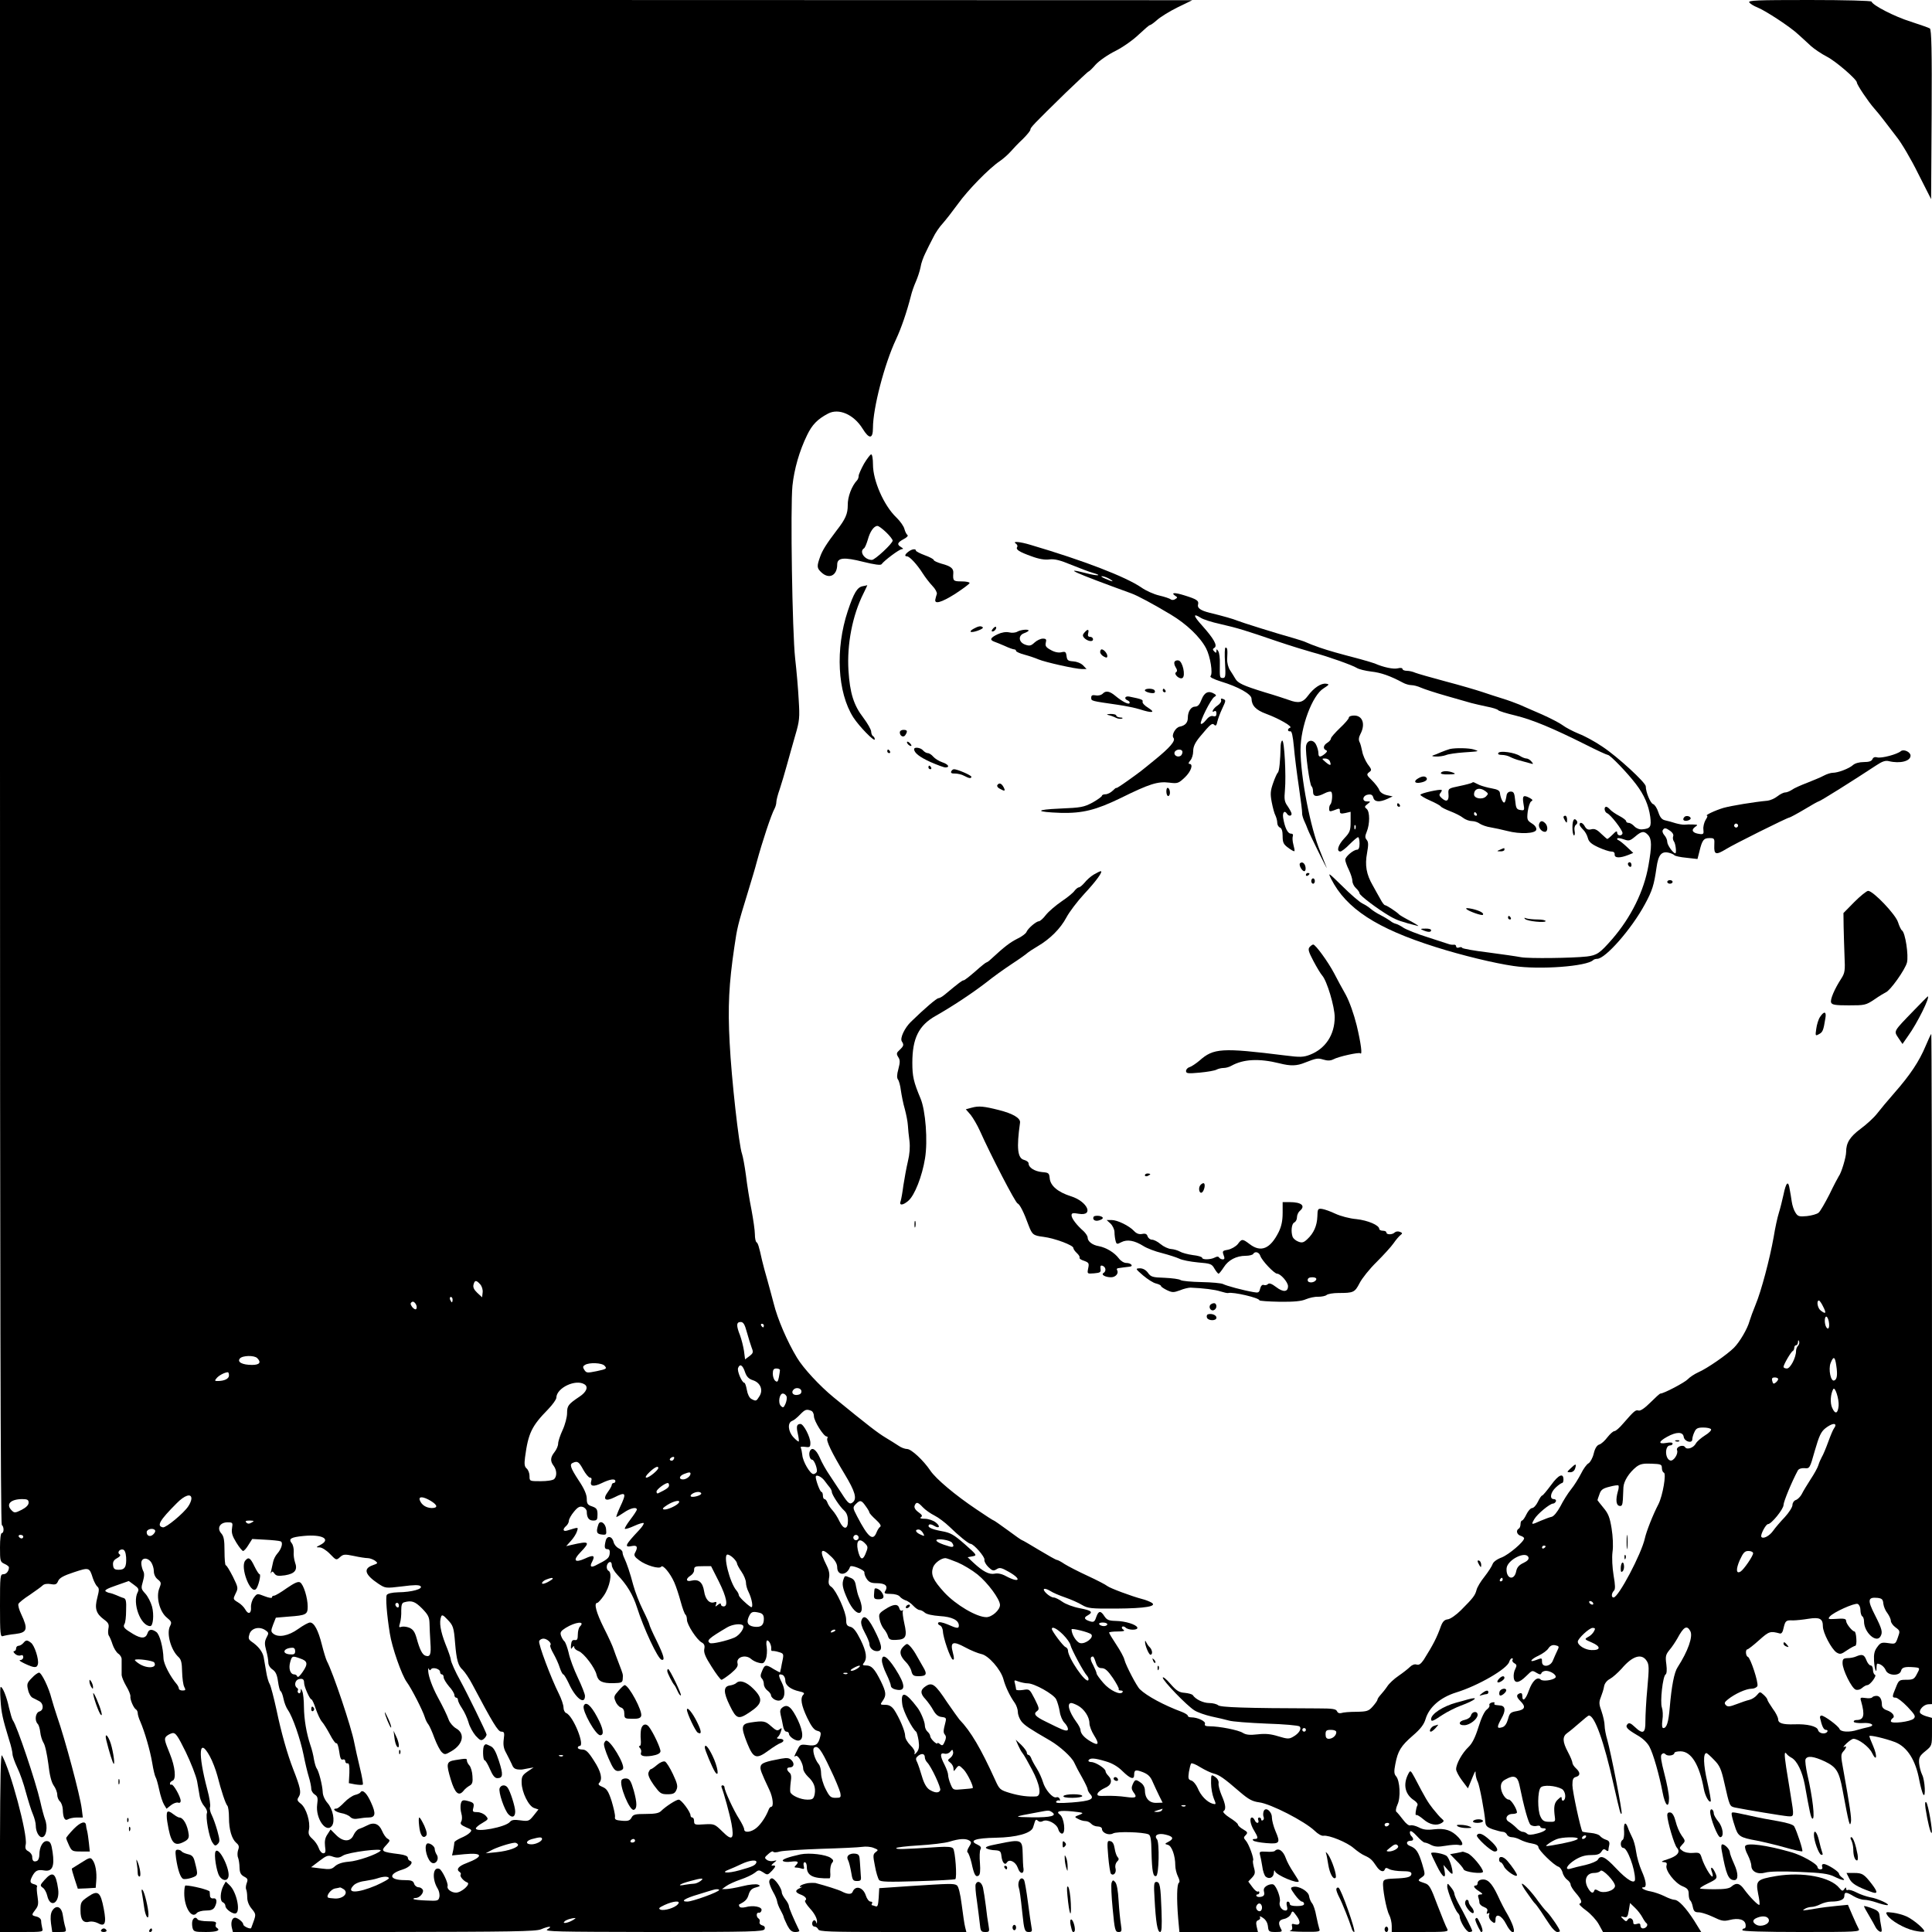 <?xml version="1.0" standalone="no"?>
<!DOCTYPE svg PUBLIC "-//W3C//DTD SVG 20010904//EN"
 "http://www.w3.org/TR/2001/REC-SVG-20010904/DTD/svg10.dtd">
<svg version="1.0" xmlns="http://www.w3.org/2000/svg"
 width="1080pt" height="1080pt" viewBox="0 0 1080 1080"
 preserveAspectRatio="xMidYMid meet">
<g transform="translate(0,1080) scale(0.1,-0.1)"
fill="#000000" stroke="none">
<path d="M0 6541 c0 -2829 3 -4262 10 -4266 13 -8 13 -45 0 -45 -6 0 -10 -33
-10 -80 0 -76 1 -81 25 -92 14 -6 25 -15 25 -19 0 -21 -14 -39 -31 -39 -18 0
-19 -10 -19 -176 0 -157 2 -175 16 -170 9 3 40 9 70 12 67 8 72 27 32 112 -11
23 -18 48 -15 56 3 7 31 30 64 51 32 22 64 45 71 52 9 9 26 11 45 8 27 -5 34
-2 42 17 7 17 30 30 88 49 85 28 87 28 106 -33 7 -20 18 -41 25 -47 11 -9 11
-20 0 -62 -16 -60 -7 -89 36 -121 26 -19 31 -28 26 -52 -3 -16 -2 -34 3 -40 4
-6 14 -28 20 -48 7 -21 21 -44 32 -52 11 -7 20 -22 19 -32 0 -24 0 -63 0 -88
1 -11 12 -38 26 -62 14 -23 24 -49 23 -56 -3 -17 17 -64 30 -73 6 -3 11 -13
11 -22 0 -8 6 -29 14 -46 25 -58 55 -161 67 -232 6 -38 15 -74 19 -80 4 -5 13
-37 20 -70 7 -33 19 -70 27 -83 l14 -23 25 20 c14 11 32 17 40 14 8 -3 14 1
14 10 0 23 -42 97 -52 91 -4 -3 -8 0 -8 6 0 6 7 13 15 16 21 8 14 78 -15 149
-32 79 -33 86 -19 100 8 7 23 15 34 17 17 2 29 -16 73 -105 29 -60 58 -134 64
-165 5 -31 12 -70 15 -87 3 -16 14 -40 25 -52 11 -12 18 -29 15 -37 -9 -23 12
-138 30 -165 13 -20 17 -22 30 -9 13 13 12 22 -2 74 -9 32 -23 71 -31 87 -8
15 -13 35 -10 45 4 10 -3 54 -15 98 -54 204 -47 298 14 186 15 -27 33 -75 42
-108 22 -86 46 -158 56 -168 5 -6 9 -35 9 -67 0 -66 15 -118 41 -141 15 -12
17 -22 10 -40 -4 -12 -5 -32 0 -43 4 -11 8 -36 8 -56 1 -27 7 -39 25 -49 21
-11 23 -16 15 -37 -5 -14 -6 -29 -3 -35 3 -5 6 -25 6 -44 0 -22 9 -45 25 -64
23 -28 24 -32 12 -67 -8 -21 -14 -40 -15 -41 -5 -8 -44 10 -44 20 0 13 -30 37
-46 38 -17 0 -25 -27 -18 -56 l6 -24 844 0 c716 1 849 3 878 15 45 19 69 19
36 0 -22 -13 52 -14 591 -15 555 0 617 2 623 16 4 10 0 18 -13 21 -11 3 -17
11 -15 18 3 7 1 16 -5 20 -15 9 -14 36 1 33 6 -2 13 4 15 13 5 20 -47 30 -89
18 -17 -4 -30 -3 -34 2 -3 6 -4 11 -3 12 36 19 46 29 54 56 7 23 17 34 40 40
26 7 27 10 12 16 -11 4 -48 1 -87 -9 -37 -9 -78 -16 -91 -16 l-23 0 24 17 c14
10 49 26 79 36 30 10 66 27 79 37 22 18 25 18 49 3 23 -16 25 -15 49 10 23 25
23 31 -1 28 -5 -1 -1 6 10 15 20 16 20 16 -2 11 -12 -3 -29 0 -37 7 -14 10
-12 14 9 32 13 12 25 18 27 13 2 -5 18 -5 38 1 19 5 123 11 230 15 107 3 211
8 230 11 19 3 48 1 64 -6 26 -10 27 -12 12 -23 -16 -12 -17 -19 -5 -78 6 -35
17 -70 23 -78 8 -11 49 -12 214 -7 113 3 208 9 212 11 11 7 0 157 -12 172 -7
9 -32 11 -82 8 -199 -13 -236 -14 -236 -6 0 4 56 11 125 15 69 4 146 13 173
21 54 17 91 19 111 6 12 -8 12 -13 -2 -35 -9 -14 -13 -28 -8 -31 5 -3 15 -30
22 -59 14 -66 23 -81 39 -71 9 5 11 27 8 70 -3 34 -2 69 3 77 6 11 1 18 -18
27 -49 22 -11 36 105 38 114 2 197 25 207 58 3 8 7 23 10 32 4 12 9 13 17 5 7
-7 17 -8 28 -2 25 13 78 -15 86 -46 3 -13 13 -24 21 -24 22 0 12 89 -12 106
-26 19 -2 25 71 18 63 -7 65 -8 38 -19 -29 -11 -29 -12 -7 -23 12 -7 30 -12
41 -12 11 0 25 -7 32 -15 7 -8 23 -15 36 -15 13 0 24 -6 24 -13 0 -23 38 -39
62 -26 21 12 166 8 198 -5 12 -5 16 -28 17 -102 3 -106 9 -137 26 -131 16 5
19 187 5 205 -20 23 7 37 49 26 42 -10 47 -23 14 -40 -21 -11 -21 -12 -2 -17
21 -5 41 -60 41 -115 0 -18 7 -46 15 -62 9 -18 11 -31 5 -35 -11 -7 -13 -88
-4 -198 l7 -77 219 0 220 0 -7 30 c-5 22 -3 32 9 36 9 3 13 11 9 18 -4 6 4 4
17 -5 16 -10 26 -28 28 -48 3 -29 6 -31 43 -31 36 0 39 2 29 19 -17 32 -12 48
18 54 16 3 33 15 38 27 9 21 10 20 32 -10 25 -34 21 -55 -10 -47 -16 5 -19 2
-15 -13 3 -12 -1 -21 -12 -23 -9 -3 26 -5 78 -6 85 -1 93 1 86 17 -3 9 -11 42
-17 72 -5 30 -16 62 -23 70 -7 8 -15 26 -17 40 -3 28 -59 60 -90 52 -16 -4
-15 -8 10 -43 15 -21 33 -39 40 -39 6 0 12 -6 12 -13 0 -8 -14 -12 -40 -12
-26 0 -40 4 -40 12 0 7 -5 13 -11 13 -7 0 -9 -10 -5 -25 5 -18 2 -25 -8 -25
-21 0 -38 27 -32 48 7 20 -17 86 -35 97 -6 4 -22 2 -35 -5 -17 -10 -22 -19
-18 -35 4 -17 0 -24 -15 -28 -12 -3 -24 -1 -27 4 -3 5 0 9 5 9 6 0 11 5 11 11
0 5 -4 8 -8 5 -5 -3 -19 8 -31 25 l-23 31 21 22 c17 19 19 27 11 55 -5 19 -8
37 -5 41 6 10 -24 93 -41 111 -13 15 -13 18 0 31 12 13 11 17 -15 32 -16 9
-29 21 -29 27 0 5 -20 22 -46 38 -25 16 -40 32 -35 36 16 9 13 37 -10 89 -11
26 -19 56 -17 67 2 13 -6 27 -19 36 -23 15 -23 15 -23 -35 0 -27 7 -65 15 -85
14 -34 14 -35 -6 -30 -31 9 -67 45 -84 88 -9 20 -25 39 -36 42 -16 5 -18 11
-13 47 4 22 9 44 13 48 3 4 26 -5 51 -21 25 -15 58 -31 74 -35 32 -8 57 -25
147 -103 49 -42 70 -53 107 -58 65 -8 256 -106 312 -160 17 -17 39 -29 48 -27
31 5 133 -37 169 -69 20 -17 47 -36 62 -42 31 -14 42 -24 65 -59 19 -29 41
-37 48 -17 3 9 9 9 25 0 12 -6 44 -11 72 -11 38 0 51 -4 51 -14 0 -17 -19 -23
-70 -26 -78 -3 -85 -5 -88 -23 -5 -27 17 -150 34 -182 8 -15 14 -43 14 -61 l0
-34 160 0 c150 0 159 1 150 18 -6 9 -30 69 -54 131 -38 102 -46 116 -72 124
-40 13 -41 15 -17 32 21 15 21 15 3 76 -21 68 -34 87 -68 100 -24 9 -22 29 4
29 17 0 18 12 3 27 -6 6 -9 17 -7 24 3 8 17 -1 38 -24 18 -20 38 -37 44 -37 6
0 23 -6 37 -14 21 -10 39 -11 80 -4 28 5 60 7 71 5 30 -8 30 9 1 42 -38 40
-74 52 -137 45 -39 -5 -61 -2 -85 11 -18 9 -39 14 -47 11 -8 -3 -25 10 -41 32
-15 20 -32 40 -37 44 -5 3 -3 20 6 40 19 39 14 134 -8 159 -11 12 -12 27 -4
67 14 74 31 102 98 160 43 37 62 62 71 92 20 67 82 121 171 149 124 38 287
133 297 172 3 10 10 19 15 19 5 0 7 -4 3 -9 -3 -6 2 -14 11 -19 13 -7 14 -13
5 -31 -7 -12 -11 -34 -9 -49 4 -35 30 -31 70 9 34 33 32 33 59 17 17 -10 23
-10 26 0 3 6 14 12 26 12 29 -1 64 -27 51 -39 -15 -14 -70 -21 -81 -10 -19 19
-47 -7 -66 -60 -18 -52 -37 -68 -37 -31 0 13 -5 18 -15 14 -20 -8 -19 -20 5
-44 31 -31 25 -47 -20 -55 -36 -6 -41 -11 -50 -45 -7 -25 -18 -41 -31 -45 -32
-10 -33 -1 -6 48 25 44 23 70 -5 73 -7 1 -19 2 -26 3 -7 0 -11 5 -8 10 4 5 -3
7 -14 4 -11 -3 -17 -10 -14 -15 3 -5 -3 -16 -14 -24 -13 -9 -31 -46 -47 -98
-18 -58 -35 -92 -56 -112 -35 -33 -69 -94 -69 -124 0 -11 15 -39 33 -63 l33
-44 13 31 c30 74 30 73 30 48 1 -13 6 -32 12 -43 10 -20 38 -168 42 -222 2
-24 9 -31 42 -43 22 -7 47 -14 56 -14 9 0 19 -7 23 -15 3 -8 15 -15 27 -15 11
0 33 -6 47 -14 15 -8 44 -18 65 -21 23 -4 37 -11 37 -21 0 -16 86 -101 112
-109 9 -3 19 -18 23 -32 3 -15 15 -33 26 -41 10 -7 19 -19 19 -27 0 -8 14 -30
30 -48 31 -36 37 -53 20 -59 -6 -2 11 -19 37 -38 26 -19 58 -54 71 -78 l23
-42 275 0 274 0 -39 63 c-47 73 -88 117 -111 117 -8 0 -34 9 -55 20 -22 11
-57 23 -78 27 -34 5 -63 23 -38 23 18 0 13 36 -12 92 -13 29 -27 78 -31 108
-4 30 -14 65 -22 79 -7 15 -19 39 -24 55 -14 38 -25 25 -21 -23 1 -22 -2 -42
-8 -46 -16 -9 -13 -45 4 -45 22 0 65 -116 65 -175 0 -30 -43 -6 -106 61 -61
65 -86 77 -102 48 -5 -8 -35 -21 -68 -29 -32 -7 -69 -16 -81 -20 -40 -13 -26
18 21 48 31 19 56 27 89 27 36 0 50 5 59 19 9 15 15 17 25 9 7 -6 13 -7 14 -2
0 5 2 19 5 31 3 16 -2 24 -19 29 -12 4 -26 13 -32 20 -5 8 -29 16 -53 18 -24
2 -45 6 -46 7 -10 13 -56 226 -56 260 0 32 4 42 20 46 25 7 25 25 0 48 -11 10
-20 24 -20 31 0 7 -11 34 -25 60 -31 58 -32 87 -3 107 13 9 43 34 68 56 25 22
48 41 52 41 32 1 84 -143 138 -385 37 -162 39 -169 45 -163 6 6 -60 342 -80
412 -8 27 -15 63 -15 80 0 17 -8 53 -17 79 -15 41 -15 52 -4 80 7 18 16 45 18
60 3 17 16 33 33 42 15 8 44 34 65 57 61 72 112 87 140 44 14 -21 14 -39 4
-152 -7 -71 -11 -155 -11 -186 1 -68 -14 -75 -60 -31 -21 20 -31 24 -39 16
-16 -16 -4 -29 52 -62 31 -17 57 -42 69 -64 22 -40 55 -157 74 -256 14 -75 36
-95 36 -33 0 22 -12 84 -26 137 -18 70 -23 100 -15 108 8 8 14 8 22 0 12 -12
49 -6 49 8 0 5 15 9 34 9 60 0 106 -74 131 -212 7 -37 29 -77 38 -68 3 3 -6
52 -19 110 -22 95 -24 160 -5 160 4 0 23 -17 43 -38 31 -31 40 -51 57 -127 30
-133 30 -132 59 -139 58 -12 269 -47 297 -49 35 -2 35 -4 15 118 -7 44 -18
114 -25 155 -11 74 -11 94 3 75 4 -6 16 -15 27 -21 31 -17 60 -77 74 -151 27
-151 34 -184 42 -189 17 -10 2 120 -28 248 -8 37 -13 74 -10 83 9 22 45 18
109 -12 64 -31 79 -56 98 -158 36 -193 41 -213 47 -179 4 20 -7 92 -42 287
-15 81 -15 90 -1 106 19 21 21 35 4 25 -7 -3 -1 5 14 20 15 14 32 26 39 26 28
0 88 -45 104 -79 26 -53 31 -19 6 39 -12 27 -21 51 -21 55 0 8 90 -13 145 -34
67 -27 114 -101 134 -212 7 -36 17 -72 22 -80 15 -24 10 79 -6 110 -8 16 -15
45 -17 65 -2 31 3 41 35 67 37 30 37 31 37 108 l0 78 -32 9 c-17 5 -33 14 -35
20 -6 17 21 45 45 47 l22 1 0 1873 c0 1030 -2 1873 -4 1873 -2 0 -16 -30 -32
-68 -35 -84 -86 -161 -173 -260 -37 -42 -81 -95 -98 -117 -17 -22 -58 -60 -92
-85 -60 -45 -81 -78 -81 -130 0 -28 -27 -118 -41 -135 -4 -6 -28 -51 -52 -101
-25 -49 -52 -96 -61 -103 -9 -8 -39 -16 -65 -19 -43 -4 -51 -2 -64 19 -9 13
-18 41 -21 62 -3 20 -8 53 -12 72 -7 48 -20 36 -34 -33 -7 -31 -18 -77 -26
-102 -8 -25 -21 -85 -29 -135 -22 -124 -70 -304 -101 -378 -14 -34 -29 -75
-34 -92 -11 -42 -55 -117 -87 -149 -38 -38 -150 -116 -199 -137 -22 -10 -49
-28 -59 -39 -17 -18 -134 -80 -153 -80 -4 0 -29 -23 -56 -50 -32 -32 -56 -48
-66 -45 -17 5 -24 -1 -86 -72 -20 -24 -42 -43 -49 -43 -7 0 -24 -15 -39 -34
-14 -19 -35 -38 -46 -41 -13 -4 -24 -21 -31 -51 -6 -25 -20 -49 -29 -54 -10
-5 -29 -31 -42 -58 -14 -27 -38 -66 -56 -88 -17 -21 -44 -64 -59 -94 -18 -33
-37 -56 -49 -59 -10 -2 -38 -12 -61 -22 -54 -24 -55 -24 -36 9 17 29 87 87
105 87 6 0 13 6 16 13 2 6 -3 12 -12 12 -25 0 -19 37 11 65 15 14 31 25 35 25
5 0 8 9 8 19 0 39 -27 28 -69 -30 -24 -32 -46 -59 -50 -59 -4 0 -15 -16 -24
-35 -9 -19 -24 -35 -32 -35 -8 0 -23 -16 -32 -35 -9 -19 -20 -35 -25 -35 -4 0
-8 -9 -8 -19 0 -11 -4 -23 -10 -26 -17 -10 -11 -33 10 -40 11 -3 20 -10 20
-14 0 -19 -85 -91 -125 -107 -27 -10 -47 -25 -51 -37 -4 -12 -24 -43 -45 -70
-22 -27 -42 -61 -45 -75 -8 -30 -18 -44 -87 -113 -27 -27 -59 -49 -73 -51 -19
-2 -29 -12 -39 -38 -23 -65 -44 -105 -96 -188 -16 -23 -26 -31 -40 -27 -11 4
-26 -2 -37 -13 -10 -10 -39 -33 -64 -50 -25 -17 -53 -43 -63 -59 -10 -15 -27
-36 -37 -47 -10 -11 -18 -23 -18 -28 0 -4 -12 -21 -26 -37 -23 -26 -32 -29
-92 -30 -36 0 -74 -3 -84 -7 -11 -3 -20 1 -24 10 -5 13 -25 16 -108 16 -409 1
-546 6 -557 18 -7 6 -29 12 -49 12 -33 0 -76 20 -92 44 -3 5 -24 11 -45 13
-31 2 -46 11 -80 50 -23 27 -42 42 -43 35 0 -17 135 -157 177 -183 17 -11 60
-26 95 -34 35 -7 79 -18 98 -23 19 -6 114 -13 210 -17 96 -3 179 -10 185 -16
13 -13 -4 -40 -37 -58 -22 -13 -32 -12 -82 3 -42 13 -71 16 -115 11 -44 -5
-65 -3 -83 8 -24 16 -132 37 -186 37 -23 0 -30 4 -26 14 5 14 -41 36 -77 36
-11 0 -19 4 -19 9 0 5 -15 14 -32 21 -100 37 -197 89 -236 127 -18 17 -78 133
-86 164 -3 15 -24 53 -46 86 -22 33 -40 63 -40 67 0 3 21 6 48 6 33 0 43 3 32
10 -8 5 -11 12 -7 16 4 4 13 2 19 -4 16 -16 71 -16 66 0 -6 17 -67 36 -120 37
-39 1 -50 5 -64 26 -21 33 -33 32 -46 -5 -8 -25 -14 -29 -32 -24 -34 10 -40
21 -17 33 34 19 25 28 -43 41 -37 7 -79 23 -97 36 -18 13 -40 24 -49 24 -21 0
-67 43 -52 48 6 2 21 -4 34 -12 13 -9 51 -25 83 -36 32 -11 75 -30 94 -42 33
-19 49 -21 192 -20 163 1 232 13 195 34 -11 6 -33 15 -50 19 -61 16 -181 61
-196 73 -8 7 -58 33 -110 57 -52 24 -110 54 -129 66 -19 13 -38 23 -43 23 -5
0 -49 25 -99 55 -50 30 -92 55 -95 55 -3 0 -39 25 -79 55 -41 30 -77 55 -79
55 -3 0 -47 28 -98 63 -118 79 -226 170 -257 216 -39 58 -107 121 -130 121
-12 0 -34 8 -49 19 -15 10 -47 30 -72 45 -43 26 -93 64 -290 225 -77 63 -170
163 -205 222 -54 89 -109 217 -130 303 -7 28 -23 85 -34 126 -12 41 -26 93
-31 115 -18 82 -23 95 -31 101 -5 3 -9 23 -9 44 0 22 -9 83 -19 137 -11 54
-25 141 -31 193 -7 52 -17 106 -22 120 -17 45 -59 420 -69 620 -11 202 -4 332
26 535 16 110 19 123 75 305 21 69 44 145 50 170 32 117 81 266 101 302 5 10
9 25 9 35 0 9 8 42 19 72 10 31 28 90 39 131 11 41 33 117 47 167 25 84 26
102 20 200 -3 60 -12 164 -20 233 -16 146 -27 845 -15 965 10 94 39 195 82
283 28 58 58 89 117 120 60 32 144 -5 193 -84 37 -60 58 -59 58 4 0 110 64
357 129 495 29 62 60 152 83 242 5 22 18 59 28 81 10 23 22 59 26 80 3 22 16
57 27 79 10 22 30 61 43 86 12 26 37 62 54 80 17 19 55 68 85 109 55 77 174
199 235 240 19 13 46 37 60 53 14 16 44 48 68 70 23 23 42 46 42 52 0 12 15
28 197 206 68 65 125 119 128 119 3 0 21 17 40 39 19 21 69 56 112 77 43 22
99 62 130 92 30 28 57 52 62 52 4 0 22 13 40 29 18 16 69 48 114 70 l82 40
-3332 1 -3333 0 0 -4259z m2684 -2920 c10 -11 16 -31 14 -46 l-3 -27 -27 25
c-18 17 -25 31 -21 46 7 26 15 26 37 2z m-154 -86 c0 -8 -2 -15 -4 -15 -2 0
-6 7 -10 15 -3 8 -1 15 4 15 6 0 10 -7 10 -15z m-204 -53 c-4 -4 -14 2 -22 12
-11 16 -11 21 -1 28 14 9 35 -27 23 -40z m7866 13 c19 -37 14 -43 -14 -21 -18
13 -25 56 -10 56 4 0 15 -16 24 -35z m31 -82 c6 -33 -2 -51 -14 -32 -11 18
-11 59 0 59 5 0 11 -12 14 -27z m-6048 -60 c9 -32 21 -71 27 -87 10 -25 9 -30
-13 -47 l-24 -18 -6 47 c-4 26 -14 65 -22 87 -22 55 -21 75 3 75 15 0 23 -12
35 -57z m95 37 c0 -5 -2 -10 -4 -10 -3 0 -8 5 -11 10 -3 6 -1 10 4 10 6 0 11
-4 11 -10z m5781 -113 c-6 -6 -11 -19 -11 -29 0 -37 -32 -98 -51 -98 -10 0
-19 4 -19 9 0 13 42 85 52 89 4 2 8 10 8 18 0 8 5 14 10 14 6 0 10 8 11 18 0
11 2 13 6 4 3 -8 0 -19 -6 -25z m-8613 -69 c24 -24 13 -38 -29 -38 -54 0 -85
16 -68 36 14 17 80 19 97 2z m8827 -42 c8 -52 4 -78 -12 -83 -19 -7 -33 62
-20 97 16 41 25 38 32 -14z m-6885 -1 c14 -16 11 -18 -45 -30 -54 -11 -57 -10
-69 8 -9 14 -8 20 4 27 24 15 96 12 110 -5z m785 -36 c9 -25 20 -37 45 -45 42
-14 58 -56 34 -91 -16 -26 -18 -27 -44 -13 -11 6 -21 26 -25 50 -4 22 -10 40
-14 40 -13 0 -42 66 -35 83 10 26 26 16 39 -24z m195 12 c0 -5 -3 -23 -6 -40
-5 -25 -9 -29 -20 -20 -8 6 -14 24 -14 40 0 22 5 29 20 29 11 0 20 -4 20 -9z
m-3080 -30 c0 -18 -25 -31 -64 -31 -16 0 -17 2 -5 16 12 15 44 32 62 33 4 1 7
-7 7 -18z m8660 -20 c0 -5 -6 -14 -14 -20 -11 -9 -15 -7 -19 9 -4 15 0 20 14
20 10 0 19 -4 19 -9z m-6672 -30 c22 -14 10 -43 -28 -68 -64 -43 -70 -51 -70
-93 0 -21 -11 -64 -25 -94 -14 -30 -25 -64 -25 -76 0 -12 -9 -33 -20 -47 -24
-30 -25 -51 -5 -77 18 -24 19 -58 3 -74 -7 -7 -39 -12 -75 -12 -63 0 -63 0
-63 29 0 16 -7 34 -16 42 -12 10 -14 24 -9 63 18 135 37 174 129 268 25 26 46
55 46 65 1 55 109 106 158 74z m1212 -39 c0 -12 -8 -18 -25 -20 -24 -2 -34 16
-18 31 14 14 43 7 43 -11z m5798 -80 c-4 -45 -19 -50 -36 -12 -13 28 -9 78 6
105 10 16 33 -56 30 -93z m-5881 52 c3 -8 0 -27 -6 -41 -10 -23 -14 -24 -26
-12 -17 17 -8 69 11 69 8 0 17 -7 21 -16z m137 -80 c9 -3 16 -17 16 -31 0 -26
54 -113 71 -113 6 0 7 -5 4 -10 -8 -13 24 -80 97 -201 58 -96 70 -137 45 -157
-16 -14 -26 -7 -61 48 -16 25 -46 70 -66 100 -21 30 -47 76 -58 103 -21 47
-45 61 -56 32 -6 -17 2 -45 14 -45 12 0 33 -57 25 -69 -3 -6 -12 -11 -18 -11
-18 0 -59 69 -62 106 -2 18 -6 37 -9 42 -3 5 8 6 25 4 26 -4 29 -1 29 22 0 33
-38 106 -55 106 -21 0 -25 -13 -15 -55 5 -22 7 -41 5 -43 -2 -2 -15 8 -29 23
-31 33 -35 82 -8 92 9 3 29 19 44 35 28 29 36 32 62 22z m5726 -82 c0 -4 -4
-12 -8 -17 -5 -6 -19 -39 -32 -75 -13 -36 -29 -74 -36 -85 -6 -11 -15 -31 -19
-45 -4 -14 -24 -50 -44 -80 -19 -30 -42 -67 -49 -82 -8 -15 -23 -30 -33 -33
-11 -4 -19 -16 -19 -28 0 -12 -20 -43 -43 -68 -24 -25 -53 -59 -65 -76 -21
-30 -57 -48 -66 -34 -7 10 25 71 37 71 19 0 87 84 87 107 0 19 47 132 80 193
5 9 19 14 37 13 29 -3 30 -2 58 98 24 82 34 105 59 125 31 24 56 31 56 16z
m-695 -22 c3 -5 -12 -21 -34 -34 -22 -14 -45 -34 -51 -45 -13 -25 -50 -37 -60
-21 -11 18 -53 2 -45 -17 8 -21 -21 -64 -39 -57 -30 11 -30 84 0 84 8 0 14 5
14 10 0 7 -13 8 -35 4 -46 -8 -45 7 4 34 52 29 89 29 93 0 4 -27 48 -39 48
-14 0 8 5 27 12 41 9 20 18 25 49 25 21 0 41 -4 44 -10z m-5800 -169 c-3 -6
-11 -8 -17 -5 -6 4 -5 9 3 15 16 10 23 4 14 -10z m-505 -56 c14 -25 31 -45 38
-45 9 0 11 -7 7 -19 -9 -30 12 -34 58 -12 47 23 77 27 77 11 0 -5 -4 -10 -10
-10 -5 0 -10 -5 -10 -10 0 -6 -10 -24 -22 -40 -31 -42 -14 -56 37 -30 65 33
69 25 30 -57 -13 -29 -22 -53 -19 -53 3 0 22 11 42 25 36 25 72 33 72 16 0 -4
-16 -29 -36 -55 -20 -26 -34 -50 -31 -52 3 -3 26 4 52 16 26 12 50 19 53 16 3
-4 -8 -21 -25 -39 -81 -86 -86 -99 -38 -89 27 5 32 -7 15 -38 -8 -14 -3 -23
23 -42 38 -29 114 -51 123 -36 9 14 51 -37 73 -87 10 -22 26 -71 36 -108 10
-37 22 -70 27 -73 4 -3 8 -15 8 -28 0 -28 55 -112 82 -127 15 -8 19 -18 15
-37 -4 -20 6 -45 41 -99 25 -40 50 -73 55 -73 5 0 28 16 52 35 32 27 42 41 38
56 -10 36 45 53 76 25 9 -8 28 -18 43 -21 24 -6 29 -3 39 21 6 16 8 46 5 67
-4 20 -2 37 3 37 11 0 25 -30 22 -48 -1 -7 2 -12 6 -11 4 1 21 -1 36 -6 26 -7
28 -11 23 -39 -4 -17 -8 -40 -10 -51 -3 -11 -5 -21 -5 -23 -1 -2 -16 6 -35 17
-44 28 -51 27 -66 -10 -10 -22 -10 -33 -1 -42 6 -6 11 -20 11 -32 0 -11 9 -27
20 -35 11 -8 20 -20 20 -27 0 -7 9 -17 19 -23 49 -26 73 29 42 93 -22 44 -21
53 4 44 8 -4 15 -17 15 -31 0 -27 29 -50 79 -61 24 -5 30 -10 22 -18 -19 -19
-12 -59 21 -129 23 -48 39 -69 56 -73 20 -5 23 -10 17 -33 -11 -45 -25 -54
-70 -47 -38 5 -43 3 -55 -22 -23 -45 -23 -46 -12 -39 13 8 42 -43 42 -72 0
-10 12 -29 26 -43 34 -31 45 -61 38 -99 -6 -26 -11 -30 -41 -30 -37 0 -89 23
-95 42 -2 6 -1 31 2 55 5 31 3 46 -7 54 -17 15 -17 29 1 29 23 0 29 20 12 39
-13 14 -24 16 -59 10 -88 -16 -112 -25 -115 -43 -4 -16 2 -32 49 -132 20 -42
25 -94 10 -94 -5 0 -12 -8 -15 -18 -14 -36 -40 -76 -65 -98 -29 -26 -71 -32
-71 -10 0 8 -13 34 -28 58 -30 46 -82 158 -82 177 0 6 -5 11 -11 11 -6 0 -8
-6 -5 -12 13 -32 45 -149 55 -202 16 -88 4 -99 -50 -45 -44 43 -46 44 -102 41
-52 -4 -57 -2 -57 17 0 12 -4 21 -10 21 -5 0 -10 5 -10 12 0 19 -51 88 -66 88
-14 0 -73 -38 -99 -64 -12 -12 -35 -16 -85 -16 -60 0 -71 -3 -80 -21 -9 -16
-19 -20 -53 -17 -35 3 -42 6 -39 23 1 11 -8 50 -19 87 -18 55 -27 69 -51 79
-20 8 -26 15 -19 22 21 21 11 64 -29 125 -31 49 -45 62 -65 62 -14 0 -25 5
-25 10 0 6 5 10 10 10 32 0 -36 169 -75 184 -8 3 -15 17 -15 31 0 14 -12 49
-26 77 -43 85 -116 279 -110 294 3 8 14 14 24 14 21 0 49 -27 38 -37 -3 -3 5
-25 18 -47 13 -23 29 -58 35 -78 7 -21 16 -38 20 -38 4 0 17 -22 30 -49 37
-83 91 -125 91 -71 0 10 -18 56 -40 102 -22 46 -45 108 -51 138 -7 30 -18 60
-24 65 -7 6 -15 20 -19 32 -6 18 -1 26 26 43 55 34 112 40 80 8 -7 -7 -12 -27
-12 -45 0 -27 -4 -33 -17 -31 -13 2 -19 -5 -21 -27 -2 -23 0 -27 7 -15 8 10
11 11 11 2 0 -7 11 -17 25 -22 29 -11 92 -94 100 -133 9 -36 32 -47 94 -46 45
1 51 4 52 23 2 28 3 23 -21 86 -12 30 -25 67 -30 81 -4 14 -28 67 -54 118 -43
86 -58 141 -37 141 4 0 21 18 36 40 34 49 49 127 27 139 -16 9 -13 42 6 49 7
2 12 -5 12 -17 0 -12 14 -36 31 -54 53 -55 87 -111 110 -183 37 -117 116 -286
137 -292 21 -6 13 23 -28 107 -22 44 -40 85 -40 90 0 4 -16 41 -36 81 -20 40
-44 102 -54 139 -18 69 -37 124 -51 153 -5 10 -9 23 -9 30 0 8 -10 18 -22 23
-12 6 -25 21 -28 35 -8 33 -36 38 -44 8 -9 -36 -7 -48 10 -48 11 0 14 -8 12
-26 -3 -24 -13 -32 -81 -66 -25 -12 -31 -4 -17 22 18 35 8 40 -39 18 -59 -27
-71 -11 -26 35 57 59 50 64 -50 41 l-30 -7 26 29 c15 16 30 40 34 53 8 26 11
25 -55 5 -24 -7 -26 8 -5 26 8 7 15 20 15 29 0 9 13 32 28 50 22 27 33 32 50
27 12 -4 22 -16 22 -26 0 -34 12 -50 36 -50 21 0 24 5 24 34 0 29 -5 36 -30
45 -25 8 -30 15 -30 43 0 23 -14 56 -45 102 -47 72 -53 91 -32 99 25 11 33 6
57 -38z m6030 9 c0 -12 5 -24 11 -26 15 -5 -6 -128 -30 -176 -31 -59 -68 -154
-76 -191 -19 -87 -148 -331 -175 -331 -14 0 -12 24 2 38 8 8 8 29 -2 86 -7 44
-10 97 -6 130 5 33 2 88 -5 132 -10 61 -18 83 -46 116 -18 22 -33 41 -33 42 0
2 5 17 11 33 8 25 19 33 56 42 25 7 48 10 50 7 3 -3 2 -18 -3 -33 -13 -46 -10
-78 9 -81 13 -3 17 5 19 35 1 21 2 52 3 69 2 35 32 82 72 114 21 16 38 20 85
18 52 -2 58 -4 58 -24z m-5610 0 c0 -12 -51 -54 -66 -54 -9 0 -4 11 16 30 29
28 50 38 50 24z m180 -32 c0 -14 -23 -32 -42 -32 -25 0 -22 19 5 30 28 11 37
12 37 2z m749 -39 c12 -16 25 -33 31 -40 5 -7 10 -17 10 -23 0 -15 44 -82 69
-104 14 -13 21 -31 21 -58 0 -50 -24 -51 -48 -1 -9 20 -27 48 -39 61 -12 13
-25 33 -28 43 -4 11 -11 19 -16 19 -5 0 -9 9 -9 20 0 11 -4 20 -8 20 -8 0 -32
65 -32 84 0 16 31 3 49 -21z m-869 -26 c0 -12 -14 -22 -62 -45 -5 -2 -8 3 -8
10 0 12 46 47 63 48 4 0 7 -6 7 -13z m180 -46 c0 -11 -50 -24 -58 -16 -8 8 19
25 41 25 9 0 17 -4 17 -9z m-2850 -28 c0 -10 -8 -30 -18 -44 -25 -38 -124
-120 -141 -117 -37 7 -20 38 77 135 44 45 82 57 82 26z m1338 -13 c39 -24 41
-40 5 -40 -31 1 -56 17 -66 43 -9 24 19 22 61 -3z m-2248 -10 c0 -13 -14 -27
-39 -40 -36 -18 -41 -18 -55 -4 -35 34 -9 63 57 64 30 0 37 -4 37 -20z m3635
0 c-10 -16 -65 -41 -83 -38 -12 2 -7 9 18 25 36 23 76 31 65 13z m1044 -19
c12 -16 21 -32 21 -36 0 -4 16 -22 36 -40 23 -21 32 -35 24 -40 -6 -4 -15 -18
-20 -31 -20 -51 -47 -29 -109 90 -25 48 -25 50 -5 70 22 22 30 20 53 -13z
m320 -7 c13 -14 43 -35 65 -46 22 -11 59 -39 83 -62 51 -50 108 -96 118 -96
18 0 82 -74 78 -89 -2 -9 8 -27 22 -41 22 -21 29 -23 46 -12 17 11 27 9 69
-15 74 -42 59 -64 -16 -24 -23 13 -47 18 -64 14 -31 -6 -65 12 -118 61 l-33
31 27 5 c27 5 26 7 -43 68 -62 54 -79 64 -130 73 -59 11 -82 23 -69 36 4 4 16
1 27 -6 31 -19 38 -3 9 19 -14 11 -41 20 -60 20 -23 0 -30 3 -22 9 10 6 7 13
-14 28 -18 13 -25 26 -21 37 9 22 18 20 46 -10z m-3752 -85 c-14 -8 -22 -8
-30 0 -8 8 -3 11 19 11 25 -1 27 -2 11 -11z m-110 -32 c-4 -26 2 -44 24 -80
16 -26 33 -47 38 -47 5 0 19 15 30 34 l21 33 72 -4 c40 -2 79 -6 86 -9 16 -5
7 -41 -18 -69 -10 -11 -20 -31 -23 -45 -3 -14 -8 -36 -11 -50 -4 -14 -3 -19 0
-12 5 10 9 9 18 -4 10 -14 22 -15 59 -10 56 9 72 30 56 73 -5 15 -9 42 -7 59
1 17 -4 39 -11 47 -20 25 -6 34 67 41 104 10 156 -18 91 -51 -23 -12 -24 -13
-2 -13 12 0 38 -16 58 -37 34 -35 35 -36 55 -18 19 17 26 18 79 7 31 -7 66
-12 77 -12 11 0 29 -7 40 -14 18 -14 18 -15 -13 -26 -54 -19 -43 -53 32 -103
40 -26 40 -26 133 -15 68 9 95 9 103 1 15 -15 -48 -33 -125 -34 -36 -1 -59 -7
-64 -15 -7 -13 0 -108 17 -214 12 -79 67 -235 95 -273 26 -35 89 -158 101
-197 4 -14 13 -32 20 -40 6 -8 22 -43 34 -77 13 -34 31 -69 41 -78 16 -15 20
-14 54 6 65 38 77 98 26 127 -16 9 -35 31 -41 47 -11 30 -33 75 -63 130 -28
52 -49 109 -52 140 -1 17 0 24 3 16 4 -9 8 -10 12 -3 9 15 51 3 51 -14 0 -8 5
-14 10 -14 6 0 10 -7 10 -16 0 -9 14 -32 30 -51 17 -18 30 -40 30 -48 0 -8 5
-15 10 -15 6 0 10 -6 10 -13 0 -7 10 -28 23 -47 13 -19 29 -54 36 -78 6 -24
25 -57 40 -75 25 -27 31 -29 45 -18 9 7 16 19 16 25 0 9 -110 234 -147 301
-26 46 -53 106 -53 118 0 7 -13 46 -30 87 -28 72 -36 122 -24 153 4 12 12 9
35 -16 32 -33 36 -43 43 -132 8 -95 17 -127 42 -149 12 -12 37 -48 54 -81 115
-217 144 -265 162 -265 17 0 19 -6 14 -42 -4 -32 -1 -52 14 -78 10 -19 24 -47
31 -62 9 -24 19 -30 49 -30 3 -1 20 2 39 6 l34 6 -34 -23 c-29 -20 -34 -29
-33 -63 1 -53 39 -131 70 -141 l24 -8 -27 -34 c-25 -31 -29 -33 -73 -27 -36 5
-50 3 -60 -9 -24 -29 -190 -60 -190 -36 0 5 16 19 36 30 35 21 36 22 19 41
-10 11 -31 20 -47 20 -25 0 -28 3 -22 24 6 26 2 30 -37 40 -22 5 -28 2 -33
-17 -3 -13 -2 -37 3 -54 5 -17 5 -37 -1 -46 -7 -13 -1 -19 28 -32 32 -13 34
-16 20 -30 -8 -9 -31 -22 -51 -30 -19 -9 -35 -19 -35 -24 0 -5 -3 -23 -6 -41
l-7 -32 70 7 c104 10 108 -13 11 -50 -46 -17 -60 -36 -38 -50 6 -4 8 -10 5
-15 -6 -9 17 -36 37 -43 22 -8 -32 -57 -63 -57 -26 0 -52 20 -47 36 5 17 -31
91 -46 97 -37 14 -42 -58 -9 -111 8 -13 12 -34 9 -47 -5 -21 -10 -22 -72 -19
-36 1 -69 5 -72 8 -3 3 2 6 11 6 22 0 47 28 41 45 -4 8 -14 15 -24 15 -10 0
-22 9 -25 20 -5 16 -15 20 -53 20 -87 0 -94 34 -12 59 40 12 65 41 42 49 -7 2
-12 10 -12 17 0 9 -17 16 -47 20 -103 13 -107 16 -71 54 19 21 20 24 4 33 -9
5 -22 24 -30 43 -17 40 -46 51 -83 31 -16 -8 -36 -17 -46 -20 -10 -3 -23 -18
-30 -33 -17 -40 -58 -41 -98 -1 l-31 31 -18 -28 c-13 -19 -16 -38 -13 -66 5
-31 2 -39 -10 -39 -8 0 -20 13 -25 29 -6 17 -22 40 -36 52 -19 17 -24 28 -19
50 9 44 -15 121 -44 145 -23 18 -24 23 -12 41 14 23 8 51 -32 153 -33 85 -67
205 -93 330 -15 69 -32 134 -38 145 -7 11 -16 43 -20 70 -5 28 -11 64 -14 81
-6 31 -30 62 -69 88 -16 12 -18 19 -10 43 12 33 57 43 90 19 18 -13 18 -16 5
-40 -11 -22 -12 -35 -2 -72 7 -24 12 -55 12 -68 0 -14 10 -30 24 -39 17 -12
25 -29 30 -66 4 -28 10 -53 15 -55 5 -3 12 -23 16 -43 4 -21 15 -49 25 -63 26
-37 69 -161 87 -250 8 -41 21 -96 29 -122 8 -26 14 -56 14 -67 0 -12 9 -26 20
-33 16 -10 18 -20 13 -56 -10 -77 50 -163 83 -118 18 26 5 93 -25 127 -15 17
-27 43 -27 62 -2 39 -22 117 -34 132 -4 5 -11 28 -15 50 -3 22 -12 58 -20 80
-22 66 -35 142 -36 213 0 37 -4 76 -9 87 -8 18 -9 18 -9 2 -1 -10 -6 -15 -11
-12 -6 4 -8 10 -5 15 3 5 1 11 -5 15 -17 11 -11 42 9 48 23 6 31 0 31 -21 0
-21 32 -92 41 -92 4 0 15 -24 24 -52 10 -29 25 -62 35 -73 10 -11 30 -44 45
-72 15 -29 31 -51 36 -48 4 3 11 -17 15 -45 5 -37 10 -50 20 -46 8 3 14 -1 14
-9 0 -8 6 -14 13 -12 9 1 11 -14 10 -54 l-3 -57 36 -7 c20 -3 39 -4 42 -1 3 3
-4 45 -16 93 -12 49 -26 113 -32 143 -15 82 -119 392 -153 455 -5 10 -18 52
-28 92 -20 80 -43 123 -66 123 -9 0 -38 -16 -66 -36 -54 -39 -111 -50 -140
-26 -13 11 -13 17 0 51 l15 38 71 6 c99 7 107 12 107 56 0 49 -23 123 -42 135
-11 7 -31 -2 -75 -32 -32 -23 -64 -42 -71 -42 -7 0 -12 -4 -12 -10 0 -5 -18
-2 -41 7 -41 16 -42 16 -60 -8 -10 -13 -17 -37 -16 -53 3 -36 -15 -44 -32 -13
-7 13 -25 31 -41 40 -28 17 -28 18 -13 49 15 30 15 33 -15 94 -18 35 -35 64
-40 64 -4 0 -7 36 -7 79 0 63 -4 83 -18 99 -26 29 -8 62 35 62 29 0 30 -2 25
-33z m-439 -33 c-17 -18 -38 -11 -38 11 0 16 31 25 45 13 5 -5 3 -14 -7 -24z
m4302 6 c10 -18 9 -19 -15 -8 -27 12 -33 28 -10 28 8 0 19 -9 25 -20z m-5030
-20 c0 -5 -4 -10 -9 -10 -6 0 -13 5 -16 10 -3 6 1 10 9 10 9 0 16 -4 16 -10z
m4670 -5 c0 -8 -7 -15 -15 -15 -8 0 -15 7 -15 15 0 8 7 15 15 15 8 0 15 -7 15
-15z m522 -29 c14 -20 8 -27 -14 -21 -49 14 -78 28 -73 36 7 11 78 -1 87 -15z
m-488 -2 c19 -19 20 -23 3 -63 -16 -37 -30 -28 -42 26 -10 50 8 68 39 37z
m3806 -18 c0 -3 -4 -8 -10 -11 -5 -3 -10 -1 -10 4 0 6 5 11 10 11 6 0 10 -2
10 -4z m-7935 -61 c3 -53 -7 -71 -42 -70 -22 0 -29 5 -31 26 -2 18 4 29 23 39
16 9 21 16 14 21 -16 9 -1 31 18 27 10 -2 16 -17 18 -43z m3942 3 c22 -21 33
-41 33 -59 0 -50 55 -48 72 3 5 13 83 -18 80 -32 -1 -7 4 -23 13 -36 12 -18
25 -24 53 -24 53 0 69 -16 49 -47 -6 -10 2 -13 31 -13 23 0 45 -6 52 -15 6 -8
21 -17 32 -21 12 -3 31 -17 43 -30 12 -13 28 -24 35 -24 8 0 21 -7 30 -15 10
-9 43 -16 84 -19 68 -4 106 -23 106 -53 0 -18 -10 -17 -64 7 -27 11 -48 15
-51 9 -4 -5 1 -12 9 -15 9 -3 16 -18 17 -33 1 -36 42 -154 55 -158 8 -3 9 7 1
37 -17 62 -1 69 69 31 31 -17 71 -33 89 -37 40 -7 109 -86 124 -140 11 -42 36
-95 64 -134 9 -13 17 -36 17 -51 0 -14 9 -38 20 -52 18 -22 41 -38 162 -108
54 -32 119 -91 133 -122 8 -18 28 -56 45 -85 16 -29 30 -58 30 -64 0 -6 7 -19
15 -28 25 -27 0 -38 -104 -46 -71 -5 -92 -4 -87 5 4 6 12 9 17 6 5 -3 6 1 3 9
-3 8 -12 12 -19 9 -20 -7 -63 43 -75 86 -6 20 -21 54 -35 76 -14 22 -28 48
-31 58 -4 9 -10 17 -15 17 -5 0 -9 6 -9 13 0 7 -14 26 -31 43 l-31 29 13 -30
c7 -16 18 -37 25 -45 7 -8 31 -50 53 -92 45 -84 55 -147 24 -150 -44 -3 -93 3
-147 19 -56 17 -59 20 -83 73 -79 174 -136 272 -200 338 -6 7 -37 51 -69 97
-66 100 -83 113 -119 89 -31 -20 -32 -41 -1 -73 13 -15 33 -42 43 -61 14 -25
28 -36 47 -38 25 -3 27 -6 21 -30 -12 -47 -13 -57 -2 -70 7 -9 6 -21 -2 -38
-9 -22 -14 -24 -26 -14 -8 7 -15 9 -15 5 0 -5 -9 0 -20 10 -11 10 -20 24 -20
30 0 7 -7 18 -15 25 -8 7 -15 22 -15 35 0 20 -23 76 -42 100 -67 89 -95 95
-84 17 5 -38 55 -135 77 -152 4 -3 10 -25 14 -50 5 -34 2 -50 -10 -65 -12 -14
-15 -15 -12 -4 3 9 -7 27 -24 43 -16 16 -29 38 -29 52 0 27 -33 103 -62 147
-14 19 -28 27 -49 27 -29 0 -30 1 -15 22 22 31 20 48 -10 110 -35 70 -52 88
-82 88 -19 0 -22 3 -14 13 21 25 16 63 -17 130 -24 48 -40 69 -57 73 -20 5
-24 13 -24 41 0 41 -55 162 -82 182 -16 10 -18 21 -14 47 5 23 1 45 -12 71
-45 88 -34 109 25 51z m5153 19 c0 -15 -52 -91 -70 -102 -25 -15 -27 12 -5 63
20 43 28 52 49 52 15 0 26 -6 26 -13z m-5700 -27 c11 -11 20 -24 20 -30 0 -5
11 -26 25 -46 14 -20 25 -48 25 -61 0 -13 6 -36 14 -51 20 -40 29 -95 13 -85
-25 16 -67 57 -67 66 0 6 -6 18 -13 26 -38 44 -77 201 -50 201 7 0 22 -9 33
-20z m4444 5 c4 -11 -5 -21 -28 -32 -24 -11 -36 -25 -40 -45 -11 -58 -59 -44
-54 16 5 47 107 98 122 61z m-7699 -28 c8 -12 15 -34 15 -50 0 -18 9 -36 22
-46 20 -16 20 -21 9 -49 -20 -48 1 -130 40 -163 28 -23 30 -28 20 -48 -22 -40
4 -135 47 -174 15 -14 19 -32 20 -82 1 -36 6 -74 12 -85 9 -17 8 -20 -10 -20
-11 0 -20 5 -20 10 0 6 -5 16 -10 23 -38 44 -75 115 -76 146 -2 62 -21 134
-40 148 -25 18 -42 16 -49 -6 -10 -31 -34 -33 -81 -5 -50 30 -58 39 -48 56 5
7 9 41 9 76 2 51 -1 65 -14 69 -9 2 -27 10 -41 16 -14 6 -29 11 -35 12 -5 0
-16 4 -24 9 -9 6 8 16 58 33 l71 25 30 -22 c24 -17 28 -25 20 -40 -32 -60 16
-190 70 -190 16 0 22 63 10 109 -7 25 -24 58 -38 73 -24 26 -24 30 -13 68 8
28 9 46 1 59 -5 11 -10 30 -10 43 0 31 34 34 55 5z m4508 -1 c31 -13 81 -43
111 -67 58 -47 126 -139 126 -171 0 -28 -45 -68 -76 -68 -55 0 -171 69 -235
138 -64 70 -77 100 -63 141 9 24 45 51 69 51 6 0 36 -11 68 -24z m-1335 -106
c44 -88 54 -140 27 -140 -8 0 -15 5 -15 11 0 8 -6 7 -17 -2 -15 -12 -16 -12
-10 3 4 12 2 15 -8 12 -28 -11 -52 14 -59 61 -8 50 -30 69 -71 59 -30 -8 -34
10 -5 28 11 7 20 20 20 29 0 22 3 24 52 24 l43 0 43 -85z m-928 15 c0 -2 -13
-11 -30 -20 -18 -9 -30 -11 -30 -5 0 6 10 15 23 20 26 10 37 12 37 5z m5310
-5 c0 -5 -5 -10 -11 -10 -5 0 -7 5 -4 10 3 6 8 10 11 10 2 0 4 -4 4 -10z
m2128 -135 c2 -16 12 -40 23 -53 10 -14 19 -33 19 -43 0 -9 12 -26 26 -36 26
-19 26 -21 13 -57 -13 -37 -14 -37 -54 -31 -36 5 -43 3 -61 -22 -16 -21 -20
-40 -18 -77 3 -48 14 -78 14 -38 0 12 2 22 4 22 18 0 39 -17 47 -36 12 -32 78
-35 86 -4 5 20 22 24 73 20 34 -3 34 -4 15 -39 -14 -27 -21 -31 -58 -31 -40 0
-43 -2 -59 -43 -22 -52 -22 -57 -1 -57 9 0 39 -23 66 -51 42 -45 47 -53 35
-66 -18 -18 -128 -31 -128 -15 0 6 4 13 10 17 16 10 0 33 -31 44 -19 6 -29 17
-29 30 0 32 -11 51 -30 51 -11 0 -21 -4 -24 -8 -3 -5 -20 -7 -37 -4 -30 4 -32
3 -25 -19 22 -78 15 -104 -26 -104 -10 0 -17 -4 -15 -10 1 -5 23 -8 48 -7 52
4 76 -14 32 -23 -15 -3 -42 -10 -59 -15 -46 -15 -94 -12 -101 5 -6 17 -85 75
-101 75 -6 0 -9 -6 -8 -12 10 -46 20 -68 33 -68 8 0 11 -4 8 -10 -11 -17 -47
-11 -52 9 -5 21 -60 35 -133 32 -64 -2 -90 6 -90 28 0 10 -13 37 -30 59 -16
23 -30 46 -30 50 0 5 -9 17 -21 28 -21 19 -21 18 -38 -2 -9 -11 -28 -23 -41
-26 -14 -3 -46 -14 -72 -24 -39 -15 -50 -16 -60 -6 -11 11 -8 17 12 33 39 31
101 59 131 59 15 0 29 7 33 15 7 19 -39 158 -53 163 -13 4 -15 42 -3 42 4 0
34 23 65 51 57 51 63 52 116 38 9 -3 17 7 21 29 10 42 13 46 53 44 17 0 56 4
86 9 63 10 81 1 81 -42 0 -36 48 -127 76 -146 20 -12 26 -11 59 12 21 14 42
25 46 25 5 0 8 18 6 40 -1 22 -6 40 -10 40 -12 0 -46 42 -47 58 0 14 -10 16
-65 12 -35 -2 -38 0 -26 14 19 23 138 77 156 70 8 -4 15 -18 15 -34 0 -16 5
-32 10 -35 6 -3 10 -16 10 -29 0 -60 67 -122 91 -85 15 24 10 42 -30 121 -43
84 -40 101 14 96 25 -3 31 -8 33 -33z m-8169 -26 c34 -35 41 -48 42 -83 0 -22
3 -71 5 -108 5 -67 -1 -83 -29 -73 -17 7 -31 35 -48 97 -10 36 -20 50 -41 59
-15 6 -35 8 -44 5 -14 -5 -15 -2 -8 21 5 16 8 47 7 70 0 31 4 43 16 46 42 12
61 5 100 -34z m6546 31 c3 -5 2 -10 -4 -10 -5 0 -13 5 -16 10 -3 6 -2 10 4 10
5 0 13 -4 16 -10z m-6675 -16 c0 -8 -4 -12 -10 -9 -5 3 -10 10 -10 16 0 5 5 9
10 9 6 0 10 -7 10 -16z m2018 -40 c16 -5 22 -14 22 -34 0 -36 -17 -49 -57 -43
-35 6 -43 26 -23 64 11 20 21 22 58 13z m1942 -64 c0 -5 -9 -10 -19 -10 -11 0
-23 5 -26 10 -4 6 5 10 19 10 14 0 26 -4 26 -10z m-2037 -6 c12 -12 -18 -55
-47 -68 -45 -19 -126 -37 -137 -31 -22 14 -7 27 96 88 29 17 76 23 88 11z
m1790 -52 c21 -21 39 -47 41 -58 5 -24 75 -154 93 -172 7 -8 10 -18 7 -24 -14
-21 -114 125 -114 166 0 7 -6 16 -14 19 -13 5 -76 89 -76 101 0 17 30 1 63
-32z m157 2 c17 -17 -32 -56 -62 -49 -21 5 -48 49 -48 77 0 8 98 -16 110 -28z
m2810 16 c-6 -11 -20 -25 -33 -31 -21 -12 -20 -13 22 -31 51 -22 50 -44 -3
-42 -35 1 -76 26 -76 47 0 17 64 77 83 77 15 0 16 -4 7 -20z m539 2 c16 -30
-13 -112 -71 -202 -19 -28 -34 -106 -44 -225 -7 -83 -17 -115 -36 -115 -7 0
-9 15 -5 45 4 25 2 56 -3 70 -11 30 5 176 21 185 6 4 8 25 4 56 -6 44 -4 54
17 80 14 16 33 45 44 64 36 67 54 77 73 42z m-4779 4 c0 -2 -7 -7 -16 -10 -8
-3 -12 -2 -9 4 6 10 25 14 25 6z m4035 -114 c-7 -15 -18 -39 -24 -54 -13 -35
-61 -41 -61 -8 0 23 0 23 -34 10 -42 -16 -29 5 15 25 23 11 48 29 55 41 10 15
22 20 38 17 22 -5 23 -7 11 -31z m-7055 -2 c0 -16 -6 -20 -30 -18 -47 4 -36
35 13 37 11 1 17 -6 17 -19z m28 -41 c42 -14 45 -30 14 -75 -14 -21 -27 -33
-30 -26 -2 7 -10 12 -17 12 -22 0 -33 32 -23 68 10 36 12 37 56 21z m4447 -21
c8 -25 16 -33 34 -33 18 0 34 -14 62 -55 20 -30 35 -58 33 -62 -3 -5 2 -8 11
-8 9 0 14 -4 10 -9 -11 -19 -71 9 -107 51 -21 24 -38 48 -38 53 0 6 -9 27 -19
47 -18 32 -18 48 -1 48 3 0 10 -15 15 -32z m-5263 -1 c19 -31 -36 -37 -82 -9
-16 10 -28 21 -26 23 9 9 101 -4 108 -14z m3934 -32 c-11 -8 -27 -15 -35 -15
-10 1 -7 6 9 15 33 19 50 18 26 0z m-59 -31 c-3 -3 -12 -4 -19 -1 -8 3 -5 6 6
6 11 1 17 -2 13 -5z m1008 -54 c37 0 144 -60 159 -89 7 -14 16 -45 20 -69 3
-23 15 -51 26 -62 11 -11 20 -27 20 -35 0 -15 -18 -11 -67 13 -10 5 -36 18
-57 28 -58 28 -71 43 -50 58 15 11 14 17 -12 69 -29 56 -29 56 -66 50 -21 -3
-38 -2 -38 3 0 5 -3 19 -6 32 -6 21 -5 22 20 12 15 -5 38 -10 51 -10z m280
-124 c35 -19 65 -63 65 -99 0 -15 12 -46 26 -68 31 -49 25 -60 -19 -34 -36 21
-56 44 -57 64 0 8 -10 28 -23 45 -42 58 -55 106 -28 106 5 0 21 -6 36 -14z
m1275 -136 c0 -5 -4 -10 -10 -10 -5 0 -10 5 -10 10 0 6 5 10 10 10 6 0 10 -4
10 -10z m170 -13 c0 -19 -21 -37 -42 -37 -13 0 -18 8 -18 25 0 21 5 25 30 25
18 0 30 -5 30 -13z m-2829 -205 c28 -57 52 -117 56 -133 5 -27 3 -29 -26 -29
-27 0 -34 6 -56 50 -14 27 -25 66 -25 86 0 21 -6 45 -14 53 -23 28 -38 84 -24
92 20 13 38 -10 89 -119z m672 62 c-17 -13 -17 -15 0 -28 9 -7 17 -22 17 -32
1 -18 1 -18 15 1 15 19 16 19 42 -7 21 -22 58 -98 50 -104 -1 -1 -26 -4 -56
-6 -53 -5 -53 -5 -67 28 -8 18 -14 42 -14 52 0 10 -9 35 -20 57 -26 50 -26 69
0 62 11 -3 25 2 32 11 12 14 13 13 16 -2 2 -10 -5 -24 -15 -32z m-143 1 c0 -7
6 -20 13 -27 23 -23 78 -141 73 -155 -7 -18 -31 -16 -61 3 -16 11 -30 35 -41
73 -9 31 -21 67 -27 80 -10 19 -8 25 7 37 21 15 36 10 36 -11z m-2023 9 c-3
-3 -12 -4 -19 -1 -8 3 -5 6 6 6 11 1 17 -2 13 -5z m3034 -30 c36 -10 68 -29
94 -55 44 -43 65 -49 65 -21 0 29 8 31 50 15 29 -12 42 -25 55 -57 10 -22 26
-57 36 -77 l18 -36 -34 -1 c-40 -2 -65 26 -65 70 0 16 -9 33 -22 42 -29 21
-33 20 -46 -8 -8 -18 -7 -28 3 -43 24 -31 17 -36 -42 -28 -32 5 -82 7 -110 6
-45 -2 -52 1 -47 14 4 9 22 22 40 30 37 15 45 43 19 69 -8 8 -15 19 -15 25 0
15 -56 51 -80 51 -11 0 -18 5 -15 10 9 14 33 13 96 -6z m2312 -129 c27 -132
51 -216 63 -226 8 -6 23 -9 34 -6 11 3 20 1 20 -4 0 -5 7 -9 15 -9 32 0 13
-18 -31 -29 -33 -9 -50 -9 -57 -2 -6 6 -17 11 -25 11 -8 0 -25 10 -36 23 -12
12 -31 27 -41 33 -26 14 -13 44 20 44 14 0 25 4 25 8 0 20 -33 72 -45 72 -20
0 -45 40 -45 72 0 20 8 32 28 42 44 25 65 17 75 -29z m237 -25 c21 -11 27 -54
10 -65 -5 -3 -10 1 -10 10 0 13 -3 13 -21 -4 -21 -19 -25 -42 -17 -101 3 -23
0 -25 -32 -24 -28 0 -38 6 -49 30 -17 35 -16 140 1 161 13 17 82 12 118 -7z
m-2103 -96 c-3 -3 -12 -4 -19 -1 -8 3 -5 6 6 6 11 1 17 -2 13 -5z m-132 -24
c-3 -5 -16 -10 -28 -9 -20 1 -20 2 3 9 14 4 26 8 28 9 2 1 0 -3 -3 -9z m-616
-9 c33 -21 -3 -31 -107 -30 -113 2 -112 2 28 28 63 12 63 12 79 2z m1886 -71
c-3 -5 -10 -10 -16 -10 -5 0 -9 5 -9 10 0 6 7 10 16 10 8 0 12 -4 9 -10z
m1100 -70 c-3 -5 -11 -10 -16 -10 -6 0 -7 5 -4 10 3 6 11 10 16 10 6 0 7 -4 4
-10z m-5835 -10 c0 -13 -34 -30 -59 -30 -34 0 -33 19 1 29 44 12 58 13 58 1z
m5790 2 c0 -9 -61 -24 -145 -38 -39 -6 -39 -5 -18 10 12 9 32 20 45 25 29 12
118 14 118 3z m-5270 -12 c0 -5 -7 -10 -16 -10 -8 0 -12 5 -9 10 3 6 10 10 16
10 5 0 9 -4 9 -10z m-655 -20 c9 -15 -50 -37 -120 -44 l-60 -6 30 16 c28 16
105 41 132 43 6 1 15 -4 18 -9z m4920 -9 c7 -12 -26 -31 -52 -31 -16 1 -15 3
6 20 26 22 37 25 46 11z m-5688 -27 c-19 -20 -129 -58 -177 -61 -37 -3 -62
-12 -77 -25 -19 -18 -30 -19 -78 -13 l-56 7 46 35 c41 31 49 34 76 24 24 -8
36 -7 56 6 29 19 227 44 210 27z m2101 -66 c-6 -16 -22 -23 -94 -43 -67 -19
-110 -15 -59 4 17 7 48 20 70 31 46 22 89 26 83 8z m4800 -132 c-4 -26 -65
-43 -92 -26 -15 9 -21 10 -24 1 -7 -20 -21 -12 -38 20 -21 42 -4 79 37 79 15
0 31 5 35 11 10 17 85 -62 82 -85z m-6854 46 c3 -5 -30 -23 -72 -42 -104 -44
-168 -45 -127 -1 10 12 37 23 64 26 25 4 57 10 71 15 33 11 58 12 64 2z m1742
-17 c-11 -8 -27 -15 -37 -15 -9 0 -32 -3 -50 -6 -49 -10 -30 5 27 20 68 19 84
19 60 1z m-1993 -47 c26 -21 -4 -52 -49 -51 -19 1 -38 3 -41 6 -10 11 18 46
39 50 13 2 26 5 29 6 3 0 13 -5 22 -11z m2097 -3 c0 -11 -149 -65 -178 -65
-41 0 -14 18 61 40 39 12 77 24 82 25 17 6 35 5 35 0z m-230 -79 c-16 -21 -77
-39 -98 -31 -13 6 -9 11 23 26 50 23 93 26 75 5z m3263 -9 c3 -8 2 -19 -2 -25
-10 -16 -35 3 -28 22 8 19 23 21 30 3z m2128 -65 c8 -15 18 -30 23 -33 12 -9
-2 -29 -20 -29 -8 0 -14 7 -14 16 0 11 -6 14 -20 9 -14 -4 -20 -2 -20 9 0 21
-21 31 -31 15 -7 -12 -11 -11 -25 3 -16 16 -16 17 3 12 18 -5 22 0 28 36 l7
42 28 -27 c15 -14 33 -38 41 -53z m-5981 -17 c-28 -16 -60 -20 -44 -6 8 9 36
18 59 19 6 1 -1 -5 -15 -13z"/>
<path d="M9368 2743 c7 -3 16 -2 19 1 4 3 -2 6 -13 5 -11 0 -14 -3 -6 -6z"/>
<path d="M3345 2278 c-14 -41 -10 -53 18 -56 27 -3 28 -1 25 30 -3 34 -34 53
-43 26z"/>
<path d="M3730 1459 c0 -11 30 -69 40 -79 3 -3 11 -18 18 -34 7 -16 15 -26 18
-23 6 5 -63 147 -71 147 -3 0 -5 -5 -5 -11z"/>
<path d="M4115 1391 c-6 -5 -21 -11 -35 -13 -37 -5 -37 -38 0 -113 37 -76 48
-79 113 -35 70 47 74 74 18 130 -39 39 -76 51 -96 31z"/>
<path d="M3457 1348 c-25 -28 -27 -34 -16 -59 6 -16 20 -31 30 -34 13 -4 19
-16 19 -34 0 -27 3 -29 44 -29 32 -1 46 3 50 15 10 26 -69 173 -92 173 -4 0
-20 -14 -35 -32z"/>
<path d="M3263 1264 c-10 -27 67 -164 92 -164 24 0 18 37 -17 102 -35 66 -64
90 -75 62z"/>
<path d="M4375 1256 c-14 -10 -16 -20 -11 -42 4 -16 10 -44 13 -61 3 -19 11
-33 19 -33 8 0 14 -5 14 -11 0 -15 31 -38 51 -39 32 0 31 47 -1 115 -35 72
-57 91 -85 71z"/>
<path d="M3840 1242 c0 -19 47 -119 60 -127 23 -14 23 6 -3 58 -26 53 -57 90
-57 69z"/>
<path d="M4195 1171 c-52 -8 -54 -25 -18 -116 35 -86 51 -91 120 -40 26 19 56
38 66 41 24 9 21 24 -5 24 -14 0 -18 3 -12 8 6 4 15 18 19 32 7 21 6 23 -7 13
-12 -10 -20 -7 -47 17 -33 30 -43 32 -116 21z"/>
<path d="M3584 1135 c-3 -14 -4 -41 -2 -60 2 -19 0 -35 -6 -35 -6 0 -5 -5 1
-11 6 -6 9 -17 7 -24 -8 -20 12 -27 60 -20 30 5 46 13 48 24 3 14 -40 107 -65
139 -16 20 -36 14 -43 -13z"/>
<path d="M3377 1055 c-4 -8 8 -46 25 -85 25 -57 35 -70 53 -70 13 0 25 6 28
13 10 25 -69 157 -94 157 -4 0 -9 -7 -12 -15z"/>
<path d="M3940 1031 c0 -13 42 -113 57 -136 26 -38 15 31 -14 90 -24 50 -43
70 -43 46z"/>
<path d="M3673 934 c-15 -13 -31 -24 -35 -24 -4 0 -9 -9 -13 -19 -4 -13 6 -36
30 -70 34 -46 40 -51 76 -51 32 0 42 5 50 24 9 19 6 35 -19 88 -17 36 -37 68
-45 71 -9 3 -28 -5 -44 -19z"/>
<path d="M3475 850 c-16 -26 45 -175 68 -167 19 6 19 37 0 107 -15 52 -23 66
-40 68 -11 2 -24 -2 -28 -8z"/>
<path d="M9093 2180 c0 -36 2 -50 4 -32 2 17 2 47 0 65 -2 17 -4 3 -4 -33z"/>
<path d="M9081 2094 c0 -11 3 -14 6 -6 3 7 2 16 -1 19 -3 4 -6 -2 -5 -13z"/>
<path d="M9068 2064 c-5 -4 -8 -19 -8 -33 0 -18 3 -22 11 -14 6 6 9 21 7 33
-1 12 -6 18 -10 14z"/>
<path d="M1371 2076 c-30 -36 29 -190 60 -159 13 13 30 83 20 83 -4 0 -17 20
-29 45 -23 48 -33 53 -51 31z"/>
<path d="M1740 1244 c0 -8 5 -12 10 -9 6 4 8 11 5 16 -9 14 -15 11 -15 -7z"/>
<path d="M2151 1228 c-1 -12 31 -89 35 -85 3 2 -4 24 -15 48 -11 24 -20 41
-20 37z"/>
<path d="M2205 1086 c2 -22 9 -44 15 -50 15 -15 12 23 -6 59 l-14 30 5 -39z"/>
<path d="M2707 1043 c-10 -10 -8 -83 2 -83 5 0 18 -22 30 -50 15 -35 27 -50
41 -50 32 0 34 19 9 96 -17 53 -30 76 -47 83 -27 13 -27 13 -35 4z"/>
<path d="M2231 1004 c0 -11 3 -14 6 -6 3 7 2 16 -1 19 -3 4 -6 -2 -5 -13z"/>
<path d="M2545 961 c-50 -8 -52 -19 -25 -109 23 -76 44 -95 70 -64 8 11 24 24
35 30 15 8 19 19 16 54 -1 23 -9 50 -17 59 -8 8 -14 21 -14 27 0 13 -2 13 -65
3z"/>
<path d="M2793 804 c-8 -21 27 -124 50 -147 21 -21 37 -14 37 17 0 26 -28 115
-43 134 -13 17 -36 15 -44 -4z"/>
<path d="M2015 781 c-2 -5 -17 -12 -31 -15 -14 -4 -41 -22 -59 -41 -18 -19
-37 -35 -44 -35 -27 0 -8 -18 25 -25 20 -3 44 -13 52 -22 10 -10 25 -13 45 -9
16 3 42 6 57 6 39 0 43 21 14 84 -23 52 -47 75 -59 57z"/>
<path d="M2343 594 c5 -52 21 -74 38 -57 8 8 5 24 -9 57 -12 25 -24 46 -28 46
-4 0 -4 -21 -1 -46z"/>
<path d="M2386 493 c-18 -18 4 -97 30 -107 22 -8 40 22 26 45 -7 10 -12 25
-12 34 0 16 -34 38 -44 28z"/>
<path d="M4716 1974 c-11 -29 -6 -53 23 -117 50 -109 108 -91 61 18 -5 11 -11
37 -15 58 -4 28 -12 40 -31 47 -32 13 -31 13 -38 -6z"/>
<path d="M4889 1918 c-1 -2 -2 -15 -3 -30 -2 -24 2 -28 26 -28 30 0 35 15 14
43 -11 14 -33 23 -37 15z"/>
<path d="M4948 1804 c-34 -22 -37 -27 -31 -56 3 -18 14 -42 23 -53 10 -11 21
-30 24 -42 6 -18 14 -22 47 -20 54 2 61 19 44 93 -7 32 -11 63 -8 68 4 5 1 6
-4 3 -6 -4 -13 2 -16 13 -7 26 -33 24 -79 -6z"/>
<path d="M5065 1820 c-3 -5 -2 -10 4 -10 5 0 13 5 16 10 3 6 2 10 -4 10 -5 0
-13 -4 -16 -10z"/>
<path d="M4815 1740 c-4 -13 3 -37 19 -66 14 -26 26 -54 26 -63 0 -22 19 -41
42 -41 31 0 31 25 -2 94 -44 93 -72 118 -85 76z"/>
<path d="M5046 1591 c-21 -23 -15 -49 19 -83 13 -13 27 -36 30 -51 6 -23 13
-27 40 -27 44 0 50 11 25 52 -10 18 -27 47 -36 63 -19 35 -44 65 -54 65 -4 0
-15 -9 -24 -19z"/>
<path d="M4930 1517 c0 -13 11 -47 25 -75 14 -29 25 -58 25 -66 0 -8 11 -17
25 -20 60 -15 59 23 0 115 -45 70 -75 88 -75 46z"/>
<path d="M5945 760 c-4 -6 15 -10 49 -10 31 0 56 5 56 10 0 6 -22 10 -49 10
-28 0 -53 -4 -56 -10z"/>
<path d="M9970 1611 c0 -5 7 -12 16 -15 14 -5 15 -4 4 9 -14 17 -20 19 -20 6z"/>
<path d="M10375 1540 c-11 -5 -32 -9 -47 -9 -24 -1 -28 -5 -28 -28 0 -38 51
-140 73 -148 11 -4 26 0 36 9 10 9 23 16 29 16 16 0 56 54 43 58 -6 2 -11 15
-11 28 0 13 -6 24 -13 24 -7 0 -18 14 -24 30 -12 31 -23 35 -58 20z"/>
<path d="M6226 861 c-3 -5 1 -11 9 -15 8 -3 15 -1 15 4 0 13 -18 22 -24 11z"/>
<path d="M9779 10786 c6 -8 26 -20 44 -27 44 -17 186 -110 229 -151 20 -18 52
-47 71 -65 19 -17 59 -44 88 -59 50 -25 169 -128 169 -145 0 -13 65 -109 97
-145 15 -17 39 -46 53 -65 14 -18 46 -60 72 -94 27 -33 81 -125 120 -204 l73
-144 3 473 c2 360 -1 475 -10 481 -6 4 -55 21 -107 38 -90 28 -212 91 -219
112 -2 5 -145 9 -349 9 -294 0 -344 -2 -334 -14z"/>
<path d="M4830 8208 c-16 -29 -30 -60 -30 -68 0 -9 -4 -20 -9 -25 -30 -32 -53
-93 -52 -139 0 -48 -12 -77 -62 -141 -57 -75 -80 -112 -92 -146 -20 -55 -19
-65 7 -89 43 -40 88 -17 88 44 0 39 37 43 147 15 61 -15 96 -20 101 -13 14 20
99 84 113 84 10 1 9 4 -3 11 -26 15 -22 26 13 45 18 9 27 19 22 23 -5 3 -13
18 -17 33 -3 15 -24 45 -46 66 -69 66 -130 205 -130 295 0 31 -4 57 -10 57 -5
0 -23 -24 -40 -52z m123 -383 c21 -20 37 -41 37 -47 0 -16 -99 -108 -116 -108
-41 0 -73 47 -44 65 5 3 14 25 21 48 12 45 34 77 54 77 7 0 28 -16 48 -35z"/>
<path d="M5679 7761 c7 -5 11 -13 7 -19 -9 -14 11 -27 81 -52 40 -15 75 -21
100 -17 28 3 59 -4 123 -31 47 -19 100 -39 118 -44 60 -17 27 -19 -37 -2 -137
35 -69 4 253 -113 34 -12 125 -61 220 -118 89 -53 165 -126 198 -189 24 -46
39 -141 25 -155 -6 -6 15 -17 59 -31 96 -29 169 -70 170 -95 1 -39 24 -64 81
-85 73 -27 151 -72 135 -78 -16 -5 -16 -23 1 -20 8 2 14 -24 20 -87 4 -49 17
-151 28 -225 11 -75 19 -140 18 -145 -1 -6 3 -23 10 -40 8 -16 17 -39 21 -50
9 -25 113 -235 106 -215 -3 8 -19 48 -35 88 -56 133 -111 419 -111 571 0 127
66 305 129 343 32 21 34 23 14 26 -28 4 -69 -23 -102 -68 -28 -38 -53 -43
-106 -23 -17 6 -77 26 -135 43 -120 37 -151 51 -165 77 -6 10 -18 30 -28 45
-11 16 -18 42 -17 65 3 53 1 63 -9 63 -5 0 -6 -38 -3 -85 4 -74 3 -85 -12 -85
-18 0 -18 2 -17 80 1 30 -3 62 -9 70 -8 13 -10 13 -10 1 0 -12 -3 -12 -12 -3
-10 10 -10 15 1 21 18 12 -3 50 -69 124 -50 55 -53 72 -7 43 12 -8 60 -24 107
-34 100 -23 139 -35 320 -97 74 -25 162 -52 195 -61 80 -21 225 -72 250 -88
11 -7 47 -16 80 -20 55 -6 106 -24 177 -62 14 -8 36 -14 48 -14 12 0 36 -6 53
-14 18 -8 82 -29 142 -46 61 -17 124 -35 140 -40 17 -4 56 -14 87 -20 32 -6
60 -15 63 -20 2 -4 46 -18 97 -30 96 -24 203 -68 395 -164 61 -31 116 -56 121
-56 13 0 110 -101 157 -163 46 -60 71 -118 80 -183 7 -56 1 -66 -44 -70 -15
-2 -33 5 -44 16 -10 11 -24 20 -32 20 -8 0 -15 4 -15 10 0 5 -17 18 -38 29
-21 11 -44 27 -51 35 -8 9 -17 16 -22 16 -15 0 -10 -30 5 -36 19 -7 86 -94 86
-111 0 -7 -7 -13 -15 -13 -8 0 -15 7 -15 15 0 12 -7 9 -25 -10 -14 -14 -28
-25 -30 -25 -2 0 -18 14 -35 30 -23 23 -37 29 -55 24 -17 -4 -26 0 -35 15 -11
22 -30 29 -30 11 0 -5 9 -17 19 -27 11 -10 23 -31 27 -47 5 -21 19 -34 58 -52
28 -13 61 -24 72 -24 15 0 21 -6 20 -17 -1 -20 29 -21 77 -2 l27 11 -35 33
c-19 18 -40 35 -47 38 -7 2 -10 7 -7 10 3 4 19 1 36 -5 28 -10 34 -9 63 15 37
32 51 33 73 9 21 -23 21 -62 2 -170 -25 -144 -98 -291 -203 -412 -69 -79 -85
-90 -142 -97 -82 -9 -323 -12 -367 -4 -26 5 -110 17 -186 27 -76 9 -140 21
-143 25 -2 5 -11 6 -19 2 -8 -3 -15 0 -15 6 0 7 -6 11 -12 10 -7 -1 -20 0 -28
3 -8 3 -62 20 -120 39 -58 18 -118 42 -135 53 -16 11 -36 21 -43 22 -8 2 -21
8 -30 16 -10 7 -34 22 -54 32 -20 10 -45 26 -55 35 -10 9 -31 23 -48 31 -16 8
-67 52 -112 97 -78 76 -81 79 -62 40 84 -166 254 -277 584 -381 148 -47 331
-91 436 -106 147 -22 410 -2 445 33 4 4 14 7 22 7 46 0 192 166 267 305 42 77
51 108 65 205 10 72 28 93 69 83 14 -3 28 -10 31 -14 3 -4 33 -11 67 -14 l62
-7 11 43 c15 63 24 74 56 74 28 0 29 -2 27 -42 -2 -51 9 -54 65 -20 41 26 344
177 355 177 3 0 41 20 83 45 41 25 77 45 80 45 8 0 194 117 323 202 33 22 51
28 70 23 63 -15 121 0 121 31 0 20 -38 38 -54 25 -21 -18 -108 -41 -132 -35
-14 4 -23 0 -27 -10 -5 -11 -19 -16 -48 -16 -26 0 -50 -7 -61 -17 -21 -19 -83
-43 -113 -43 -11 0 -33 -7 -50 -16 -16 -9 -58 -26 -93 -40 -34 -13 -73 -30
-85 -39 -12 -8 -29 -15 -38 -15 -9 0 -29 -10 -44 -22 -15 -12 -39 -22 -54 -24
-76 -7 -202 -28 -246 -40 -47 -14 -109 -43 -92 -44 4 0 0 -11 -9 -24 -8 -14
-14 -38 -12 -53 3 -25 0 -28 -22 -25 -38 5 -48 21 -26 38 19 13 18 14 -10 15
-16 1 -37 0 -47 -1 -10 -1 -32 3 -50 8 -18 6 -44 13 -58 16 -19 4 -29 16 -39
46 -7 22 -20 42 -29 45 -15 4 -41 67 -41 99 0 21 -159 167 -241 221 -39 27
-99 60 -133 73 -34 14 -74 35 -91 48 -16 12 -68 39 -115 60 -47 20 -103 45
-126 55 -22 9 -65 25 -95 34 -30 9 -81 26 -114 37 -33 11 -125 38 -205 59 -79
21 -155 43 -168 48 -13 6 -34 11 -47 11 -14 0 -25 5 -25 10 0 6 -11 8 -26 4
-24 -6 -79 5 -129 27 -11 4 -47 15 -80 24 -133 35 -172 46 -228 65 -32 11 -65
24 -75 29 -9 5 -42 15 -72 24 -94 26 -294 89 -315 98 -18 8 -77 25 -155 44
-48 12 -68 26 -63 45 6 22 -6 30 -77 52 -54 17 -78 16 -50 -3 13 -8 13 -10 0
-18 -8 -6 -19 -6 -25 -2 -5 5 -35 15 -65 22 -30 7 -75 27 -100 45 -88 60 -321
150 -619 238 -59 18 -105 22 -82 7z m521 -196 c33 -19 21 -19 -21 0 -19 8 -27
14 -19 14 8 0 26 -6 40 -14z m3514 -1386 c-3 -5 -10 -7 -15 -3 -5 3 -7 10 -3
15 3 5 10 7 15 3 5 -3 7 -10 3 -15z m-377 -24 c13 -9 20 -22 16 -30 -3 -9 -1
-21 4 -28 10 -12 16 -67 8 -67 -12 0 -45 46 -45 64 0 11 -7 27 -16 37 -9 10
-13 23 -9 28 8 15 17 14 42 -4z"/>
<path d="M5078 7716 c-20 -15 -23 -26 -8 -26 15 0 57 -46 88 -95 14 -22 38
-53 54 -70 16 -16 27 -37 25 -45 -3 -8 -6 -21 -8 -29 -8 -31 32 -20 110 29 44
29 81 56 81 61 0 5 -20 9 -45 9 -46 0 -49 3 -46 46 2 26 -13 39 -66 53 -24 7
-43 16 -43 20 0 5 -22 17 -50 27 -27 10 -50 22 -50 26 0 12 -23 9 -42 -6z"/>
<path d="M4822 7523 c-30 -6 -49 -37 -83 -139 -70 -211 -58 -454 31 -594 33
-51 120 -140 120 -123 0 7 -4 15 -10 18 -5 3 -10 15 -10 25 0 11 -20 46 -44
78 -54 70 -75 138 -83 264 -9 146 22 308 84 431 13 26 22 46 21 46 -2 -1 -13
-4 -26 -6z"/>
<path d="M5442 7285 c-13 -7 -20 -15 -15 -17 12 -6 75 17 67 25 -10 10 -25 7
-52 -8z"/>
<path d="M5550 7285 c-8 -9 -8 -15 -2 -15 12 0 26 19 19 26 -2 2 -10 -2 -17
-11z"/>
<path d="M5687 7269 c-10 -6 -30 -8 -46 -4 -18 4 -42 0 -65 -11 -40 -19 -45
-31 -18 -41 9 -3 36 -14 59 -24 23 -11 47 -19 52 -19 6 0 11 -4 11 -9 0 -4 21
-14 48 -21 26 -7 61 -19 77 -26 38 -16 208 -54 243 -54 l26 0 -20 21 c-12 12
-36 21 -55 22 -29 2 -34 6 -37 30 -3 23 -7 26 -28 21 -16 -4 -38 0 -59 12 -28
15 -33 23 -29 41 5 19 2 23 -17 23 -12 0 -33 -10 -46 -22 -19 -18 -28 -20 -51
-12 -38 13 -42 51 -8 64 14 5 26 12 26 15 0 9 -44 5 -63 -6z"/>
<path d="M6062 7264 c-10 -11 -11 -18 -3 -28 17 -20 51 -27 51 -10 0 8 -7 14
-16 14 -11 0 -15 6 -11 20 6 24 -3 25 -21 4z"/>
<path d="M6150 7155 c0 -8 9 -19 20 -25 15 -8 20 -8 20 3 0 14 -19 37 -32 37
-4 0 -8 -7 -8 -15z"/>
<path d="M6566 7101 c-4 -6 -1 -20 6 -31 9 -14 10 -23 2 -28 -15 -10 20 -42
36 -32 19 12 1 94 -22 98 -9 2 -19 -1 -22 -7z"/>
<path d="M6400 6941 c0 -10 47 -21 54 -13 3 3 3 9 0 13 -7 12 -54 12 -54 0z"/>
<path d="M6500 6940 c0 -5 5 -10 11 -10 5 0 7 5 4 10 -3 6 -8 10 -11 10 -2 0
-4 -4 -4 -10z"/>
<path d="M6165 6923 c-9 -9 -26 -13 -40 -10 -19 3 -25 0 -25 -13 0 -19 -2 -18
150 -40 41 -6 96 -17 121 -25 71 -23 91 -19 48 8 -20 12 -34 27 -32 34 4 11
-4 15 -74 29 -25 5 -32 -13 -8 -22 8 -4 12 -10 9 -15 -5 -9 -42 10 -79 41 -31
26 -53 31 -70 13z"/>
<path d="M6717 6890 c-11 -29 -21 -40 -36 -40 -23 0 -41 -27 -41 -63 0 -27
-15 -43 -45 -49 -24 -4 -48 -48 -35 -63 13 -16 -21 -55 -105 -123 -81 -66 -71
-59 -152 -117 -35 -25 -63 -43 -63 -40 0 3 -9 -4 -20 -15 -11 -11 -29 -20 -40
-20 -11 0 -20 -4 -20 -8 0 -5 -24 -22 -52 -38 -49 -26 -64 -29 -183 -34 -142
-6 -140 -19 5 -24 122 -3 197 16 335 83 160 79 207 94 271 86 47 -6 52 -4 87
29 35 33 50 76 25 76 -6 0 -4 7 5 18 10 10 17 34 17 53 0 25 10 47 38 81 59
71 68 78 80 66 8 -8 13 -3 17 18 4 16 15 47 26 70 23 49 23 50 5 57 -10 4 -13
1 -10 -7 3 -7 -6 -21 -20 -30 -24 -15 -39 -45 -16 -31 6 3 10 -3 10 -13 0 -15
-5 -19 -19 -15 -12 3 -26 -5 -40 -23 -12 -15 -24 -24 -28 -20 -9 9 56 139 75
150 12 7 12 10 1 17 -32 20 -56 10 -72 -31z m-107 -294 c0 -8 -5 -18 -10 -21
-17 -11 -40 3 -34 20 8 19 44 20 44 1z"/>
<path d="M6195 6803 c11 -2 30 -9 42 -15 11 -6 27 -8 35 -5 7 3 3 6 -9 6 -13
1 -23 6 -23 11 0 6 -15 9 -32 9 -20 -1 -25 -3 -13 -6z"/>
<path d="M7540 6788 c0 -6 -22 -32 -50 -58 -27 -26 -50 -52 -50 -58 0 -7 -9
-17 -20 -24 -23 -14 -26 -34 -7 -42 8 -3 6 -9 -7 -20 -26 -21 -36 -20 -36 4 0
10 -5 31 -12 45 -15 34 -51 31 -57 -5 -5 -34 20 -220 31 -226 4 -3 8 -16 8
-30 0 -28 21 -31 64 -9 15 8 32 12 37 9 10 -6 6 -60 -4 -71 -4 -3 -7 -14 -7
-24 0 -16 4 -17 26 -9 33 13 34 13 34 -6 0 -12 7 -14 30 -9 l30 7 0 -55 c0
-50 -4 -60 -35 -93 -35 -37 -46 -74 -22 -74 6 0 30 18 51 40 22 22 43 40 48
40 4 0 8 -16 8 -35 0 -23 -5 -35 -14 -35 -20 0 -66 -39 -66 -56 0 -8 9 -34 20
-56 11 -23 20 -51 20 -63 0 -12 9 -30 20 -40 11 -10 20 -23 20 -29 1 -12 101
-88 170 -128 40 -23 68 -32 155 -54 11 -3 -7 9 -40 27 -33 17 -62 34 -65 38
-9 11 -69 51 -78 51 -4 0 -16 15 -25 33 -10 17 -29 52 -43 77 -36 62 -45 113
-32 182 8 45 8 61 -2 73 -10 12 -10 21 0 45 18 44 18 112 0 128 -13 10 -13 14
4 27 19 15 19 15 -3 15 -30 0 -24 34 7 38 17 3 25 -2 29 -17 6 -24 34 -27 78
-7 l30 14 -33 7 c-21 5 -37 16 -42 29 -4 12 -23 36 -41 54 -30 29 -31 33 -16
45 16 11 16 15 -8 46 -13 19 -27 51 -30 70 -4 20 -10 44 -15 53 -6 11 -5 26 5
45 29 55 12 103 -35 103 -17 0 -30 -5 -30 -12z m-106 -244 c10 -25 2 -26 -24
-4 -22 19 -22 20 -3 20 12 0 24 -7 27 -16z m143 -376 c-3 -8 -6 -5 -6 6 -1 11
2 17 5 13 3 -3 4 -12 1 -19z"/>
<path d="M5030 6706 c0 -21 21 -31 31 -15 14 22 11 29 -11 29 -11 0 -20 -6
-20 -14z"/>
<path d="M5070 6651 c0 -10 19 -25 25 -20 1 2 -3 10 -11 17 -8 7 -14 8 -14 3z"/>
<path d="M7159 6633 c-2 -88 -8 -146 -16 -152 -4 -3 -16 -29 -26 -58 -15 -43
-17 -60 -8 -107 6 -31 15 -65 21 -75 5 -11 10 -29 10 -41 0 -11 7 -23 15 -26
10 -4 15 -20 15 -48 0 -36 5 -46 31 -65 17 -13 32 -21 35 -19 2 3 -1 19 -6 37
-5 18 -6 39 -3 47 3 9 -1 14 -11 14 -18 0 -34 34 -43 88 -5 31 8 45 22 22 8
-13 25 -13 25 1 0 6 -10 24 -21 41 -19 26 -21 39 -16 93 7 78 -3 275 -15 275
-4 0 -8 -12 -9 -27z"/>
<path d="M5110 6612 c0 -20 30 -44 92 -72 37 -16 74 -30 83 -30 27 0 16 18
-18 29 -18 6 -40 20 -50 31 -9 11 -23 20 -31 20 -7 0 -19 7 -26 15 -13 16 -50
21 -50 7z"/>
<path d="M8105 6613 c-11 -3 -33 -11 -50 -18 -16 -7 -37 -16 -45 -18 -8 -3 -1
-6 17 -6 17 -1 43 3 56 8 14 6 58 12 99 15 89 6 89 6 58 16 -28 9 -104 10
-135 3z"/>
<path d="M4960 6600 c0 -5 5 -10 11 -10 5 0 7 5 4 10 -3 6 -8 10 -11 10 -2 0
-4 -4 -4 -10z"/>
<path d="M8376 6591 c-5 -7 3 -11 19 -11 15 0 36 -5 48 -12 12 -6 35 -15 52
-19 16 -4 41 -11 55 -15 22 -7 24 -6 11 9 -7 9 -20 17 -28 17 -7 0 -24 6 -36
14 -30 20 -113 31 -121 17z"/>
<path d="M5190 6510 c0 -5 5 -10 11 -10 5 0 7 5 4 10 -3 6 -8 10 -11 10 -2 0
-4 -4 -4 -10z"/>
<path d="M5317 6487 c-3 -8 4 -12 21 -11 14 0 38 -5 52 -13 28 -15 40 -16 40
-5 0 8 -78 42 -97 42 -6 0 -13 -6 -16 -13z"/>
<path d="M8055 6480 c-4 -6 12 -10 42 -9 36 0 43 3 28 9 -28 12 -63 12 -70 0z"/>
<path d="M7928 6449 c-25 -14 -22 -28 5 -25 31 4 49 15 42 27 -8 12 -25 11
-47 -2z"/>
<path d="M8228 6424 c-3 -2 -34 -11 -69 -18 -63 -13 -64 -14 -62 -44 4 -38
-10 -48 -36 -25 -15 13 -18 20 -9 30 6 7 9 15 7 17 -8 6 -119 -18 -119 -27 0
-4 24 -19 54 -32 30 -13 57 -28 60 -33 3 -5 27 -17 53 -27 26 -10 59 -26 72
-37 13 -10 35 -18 50 -18 14 0 34 -7 44 -15 11 -7 38 -17 60 -20 23 -4 65 -13
92 -20 72 -19 159 -15 163 7 2 11 -8 25 -25 35 -26 17 -28 21 -23 66 4 27 12
52 19 57 11 6 9 10 -7 19 -36 19 -43 14 -36 -30 7 -39 6 -41 -17 -37 -21 3
-25 10 -29 53 -4 42 -8 50 -25 50 -12 0 -21 -8 -23 -20 -7 -44 -13 -51 -25
-30 -6 11 -11 29 -12 40 -1 15 -12 22 -46 28 -24 4 -55 13 -69 19 -14 7 -28
13 -31 15 -3 1 -9 0 -11 -3z m76 -47 c16 -12 17 -15 3 -29 -20 -20 -67 -12
-67 11 0 33 32 42 64 18z m-49 -127 c3 -5 1 -10 -4 -10 -6 0 -11 5 -11 10 0 6
2 10 4 10 3 0 8 -4 11 -10z"/>
<path d="M5575 6411 c-3 -6 3 -15 14 -20 28 -16 33 -14 21 9 -12 22 -25 26
-35 11z"/>
<path d="M6520 6376 c0 -14 5 -26 10 -26 6 0 10 9 10 19 0 11 -4 23 -10 26 -6
4 -10 -5 -10 -19z"/>
<path d="M7810 6300 c0 -5 5 -10 11 -10 5 0 7 5 4 10 -3 6 -8 10 -11 10 -2 0
-4 -4 -4 -10z"/>
<path d="M8740 6233 c0 -5 5 -15 10 -23 8 -12 10 -11 10 8 0 12 -4 22 -10 22
-5 0 -10 -3 -10 -7z"/>
<path d="M9417 6234 c-14 -14 -7 -25 13 -22 12 2 21 8 21 13 0 12 -24 18 -34
9z"/>
<path d="M8790 6175 c0 -25 4 -45 9 -45 4 0 6 12 3 26 -3 15 1 29 8 34 7 4 9
13 6 19 -15 24 -26 9 -26 -34z"/>
<path d="M8604 6195 c-7 -18 12 -45 32 -45 17 0 18 32 2 48 -16 16 -27 15 -34
-3z"/>
<path d="M8385 6050 c-19 -8 -19 -9 3 -9 12 -1 22 4 22 9 0 6 -1 10 -2 9 -2 0
-12 -4 -23 -9z"/>
<path d="M7267 5974 c-8 -9 11 -44 24 -44 6 0 9 10 7 22 -3 22 -19 34 -31 22z"/>
<path d="M9100 5971 c0 -6 5 -13 10 -16 6 -3 10 1 10 9 0 9 -4 16 -10 16 -5 0
-10 -4 -10 -9z"/>
<path d="M6114 5911 c-17 -10 -40 -31 -51 -45 -12 -14 -26 -26 -31 -26 -6 0
-17 -9 -25 -19 -7 -11 -40 -38 -73 -60 -32 -22 -72 -56 -87 -75 -15 -20 -33
-36 -40 -36 -16 -1 -62 -41 -69 -60 -3 -8 -26 -26 -52 -38 -41 -21 -70 -43
-147 -114 -10 -10 -22 -18 -25 -18 -3 0 -31 -22 -62 -50 -31 -27 -60 -50 -65
-50 -8 0 -24 -12 -106 -80 -13 -11 -29 -20 -35 -20 -10 0 -76 -56 -154 -132
-35 -34 -62 -91 -51 -109 13 -20 11 -26 -12 -48 -18 -16 -19 -22 -8 -40 11
-16 11 -29 1 -67 -9 -32 -9 -50 -2 -59 5 -6 13 -34 16 -61 4 -27 13 -74 22
-104 8 -30 16 -71 17 -90 1 -19 5 -59 9 -88 4 -35 1 -74 -9 -115 -8 -34 -19
-94 -25 -133 -5 -39 -12 -78 -15 -87 -11 -27 11 -27 43 1 35 30 77 137 93 237
16 98 3 267 -25 334 -39 93 -46 124 -46 200 0 137 36 209 130 262 95 54 204
126 287 190 33 27 96 72 140 101 43 28 83 57 89 63 6 5 30 21 54 35 70 41 128
99 161 161 17 32 62 91 99 131 68 73 108 128 93 128 -4 0 -22 -9 -39 -19z"/>
<path d="M7300 5909 c0 -5 5 -7 10 -4 6 3 10 8 10 11 0 2 -4 4 -10 4 -5 0 -10
-5 -10 -11z"/>
<path d="M7330 5875 c0 -8 5 -15 10 -15 6 0 10 7 10 15 0 8 -4 15 -10 15 -5 0
-10 -7 -10 -15z"/>
<path d="M9320 5870 c0 -5 7 -10 15 -10 8 0 15 5 15 10 0 6 -7 10 -15 10 -8 0
-15 -4 -15 -10z"/>
<path d="M10366 5758 l-61 -62 1 -76 c1 -41 3 -115 5 -165 4 -80 2 -94 -18
-125 -39 -60 -63 -118 -57 -134 5 -13 23 -16 99 -16 89 0 95 1 143 33 27 19
56 36 64 40 24 9 107 125 118 166 10 39 -9 168 -28 180 -5 3 -15 24 -22 46
-14 44 -139 175 -167 175 -8 0 -43 -28 -77 -62z"/>
<path d="M8198 5718 c12 -12 85 -38 91 -32 9 9 -16 23 -58 33 -29 6 -40 6 -33
-1z"/>
<path d="M8430 5670 c0 -5 5 -10 11 -10 5 0 7 5 4 10 -3 6 -8 10 -11 10 -2 0
-4 -4 -4 -10z"/>
<path d="M8525 5663 c12 -13 115 -23 115 -12 0 5 -20 9 -44 9 -24 0 -53 3 -63
6 -12 5 -15 4 -8 -3z"/>
<path d="M7955 5600 c28 -12 45 -12 45 0 0 6 -15 10 -32 9 -28 0 -30 -2 -13
-9z"/>
<path d="M7320 5505 c-9 -11 -5 -26 22 -77 18 -34 40 -71 49 -81 27 -30 70
-175 70 -233 0 -98 -51 -176 -138 -210 -37 -14 -54 -15 -140 -4 -354 44 -399
41 -478 -29 -19 -16 -43 -32 -54 -36 -12 -3 -21 -13 -21 -22 0 -14 11 -15 77
-9 42 4 84 11 94 17 10 5 27 9 39 9 12 0 31 5 43 12 68 38 156 42 269 14 63
-16 97 -15 143 4 64 25 71 26 102 17 23 -7 40 -7 56 1 29 16 144 41 151 34 13
-13 4 55 -20 156 -16 64 -40 132 -61 171 -20 35 -49 89 -65 120 -33 63 -104
161 -117 161 -5 0 -14 -7 -21 -15z"/>
<path d="M10700 5153 c-118 -122 -114 -115 -88 -155 l23 -34 32 46 c50 69 125
220 109 220 -1 0 -35 -35 -76 -77z"/>
<path d="M10174 5115 c-9 -13 -18 -43 -21 -66 -6 -40 -5 -41 15 -30 21 11 25
20 36 89 7 38 -7 42 -30 7z"/>
<path d="M5432 4608 l-33 -9 27 -31 c14 -18 37 -57 51 -88 63 -141 199 -403
211 -407 13 -5 36 -51 62 -123 20 -52 26 -57 83 -64 63 -8 167 -47 167 -62 0
-6 9 -19 20 -29 11 -10 17 -21 15 -25 -3 -5 8 -13 25 -18 27 -10 29 -14 23
-42 -6 -31 -6 -31 33 -28 34 3 39 6 36 25 -2 17 1 21 12 17 18 -7 21 -30 5
-40 -16 -9 9 -24 42 -24 26 0 45 23 33 41 -3 5 1 10 8 10 7 1 20 3 28 4 8 1
23 3 33 4 26 2 10 21 -17 21 -13 0 -31 11 -42 26 -24 32 -70 60 -112 68 -36 6
-62 27 -62 48 0 8 -10 23 -22 35 -39 34 -68 72 -68 89 0 13 7 15 40 9 87 -15
50 69 -44 98 -72 23 -114 58 -118 100 -3 30 -6 32 -43 35 -41 4 -75 25 -75 48
0 8 -11 16 -25 20 -37 9 -43 66 -23 208 4 25 -39 51 -119 71 -83 21 -112 24
-151 13z"/>
<path d="M6400 4230 c0 -5 7 -7 15 -4 8 4 15 8 15 10 0 2 -7 4 -15 4 -8 0 -15
-4 -15 -10z"/>
<path d="M6710 4175 c-13 -16 -6 -50 9 -41 12 8 21 45 11 51 -4 3 -13 -2 -20
-10z"/>
<path d="M7170 4019 c0 -44 -7 -75 -22 -106 -47 -94 -99 -116 -162 -68 -41 31
-44 31 -67 0 -11 -13 -35 -27 -54 -31 -31 -5 -33 -8 -25 -30 7 -18 6 -24 -5
-24 -7 0 -17 5 -20 10 -4 7 -12 7 -25 0 -23 -12 -70 -13 -70 -1 0 5 -24 12
-52 15 -29 4 -62 13 -73 20 -11 6 -33 13 -49 14 -15 1 -41 13 -58 27 -16 14
-38 25 -48 25 -10 0 -21 8 -25 19 -4 13 -12 17 -31 13 -17 -3 -31 2 -45 17
-27 29 -93 61 -125 61 l-28 0 22 -20 c12 -12 22 -33 22 -48 0 -15 3 -37 6 -48
5 -20 8 -21 32 -8 33 17 73 10 123 -21 20 -13 67 -31 105 -40 38 -10 81 -24
96 -31 15 -8 62 -17 104 -21 71 -6 78 -8 93 -35 9 -15 19 -28 23 -28 3 0 16
16 29 36 25 40 70 64 123 64 19 0 38 5 41 10 10 17 33 11 40 -10 8 -26 78
-100 94 -100 19 0 61 -47 61 -70 0 -33 -27 -35 -66 -5 -25 19 -39 24 -46 17
-6 -6 -16 -8 -24 -5 -8 3 -16 -5 -20 -21 -5 -22 -10 -24 -37 -19 -58 10 -151
35 -170 45 -10 5 -64 10 -120 11 -56 1 -109 6 -117 11 -8 6 -48 11 -90 13 -67
2 -77 5 -93 28 -12 16 -28 25 -45 25 -26 -1 -26 -2 18 -40 25 -21 57 -42 73
-45 15 -4 27 -10 27 -14 0 -4 15 -14 33 -23 30 -14 37 -14 73 -1 21 9 48 15
59 15 73 -3 136 -11 167 -21 20 -6 40 -11 44 -9 27 7 174 -27 174 -41 0 -3 51
-7 113 -8 80 -1 122 3 147 14 19 8 50 15 69 14 19 0 40 4 47 10 7 6 37 11 66
11 84 0 91 3 118 55 13 26 56 80 95 118 39 39 82 86 95 105 13 19 31 40 39 46
12 9 11 12 -4 18 -10 4 -23 2 -29 -4 -13 -13 -46 -13 -46 0 0 6 -9 10 -20 10
-11 0 -20 5 -20 10 0 21 -64 48 -128 55 -37 3 -89 17 -117 30 -27 13 -61 25
-75 27 -23 3 -25 0 -26 -43 -2 -51 -20 -93 -57 -127 -19 -18 -29 -21 -49 -13
-14 5 -28 17 -32 26 -11 30 -6 75 9 81 8 4 15 16 15 29 0 12 7 28 15 35 35 29
11 50 -56 50 l-39 0 0 -61z m188 -371 c-7 -20 -48 -23 -48 -4 0 11 9 16 26 16
16 0 24 -5 22 -12z"/>
<path d="M6114 3999 c-9 -15 5 -27 26 -22 31 8 33 20 5 26 -14 2 -28 0 -31 -4z"/>
<path d="M5112 3955 c0 -16 2 -22 5 -12 2 9 2 23 0 30 -3 6 -5 -1 -5 -18z"/>
<path d="M6771 3510 c-19 -11 -6 -41 14 -34 16 6 20 29 7 38 -4 2 -14 1 -21
-4z"/>
<path d="M6753 3453 c-7 -2 -9 -11 -6 -19 7 -18 53 -19 53 0 0 15 -27 25 -47
19z"/>
<path d="M8781 2593 c-23 -22 -24 -23 -3 -23 12 0 23 8 27 21 9 28 4 29 -24 2z"/>
<path d="M8260 2073 c0 -4 5 -15 10 -23 8 -13 10 -13 10 2 0 9 -4 20 -10 23
-5 3 -10 3 -10 -2z"/>
<path d="M130 1615 c-7 -8 -19 -15 -26 -15 -8 0 -14 -7 -14 -15 0 -8 -5 -15
-11 -15 -6 0 -4 -7 5 -15 8 -8 22 -12 30 -9 11 4 16 1 16 -10 0 -9 -8 -16 -17
-16 -10 0 2 -9 26 -20 53 -25 68 -25 73 -2 6 26 -19 105 -39 119 -22 17 -28
16 -43 -2z"/>
<path d="M6401 1624 c-2 -19 21 -74 30 -74 14 0 11 27 -4 42 -8 7 -16 20 -20
28 -3 8 -6 10 -6 4z"/>
<path d="M6446 1517 c3 -10 9 -15 12 -12 3 3 0 11 -7 18 -10 9 -11 8 -5 -6z"/>
<path d="M6471 1474 c0 -11 3 -14 6 -6 3 7 2 16 -1 19 -3 4 -6 -2 -5 -13z"/>
<path d="M177 1419 c-26 -26 -28 -34 -20 -66 4 -20 16 -40 26 -44 9 -5 25 -13
35 -18 26 -12 28 -51 3 -58 -23 -6 -29 -51 -10 -70 6 -6 12 -27 14 -46 2 -19
10 -46 18 -59 9 -12 20 -65 27 -117 7 -63 17 -103 30 -122 11 -15 20 -38 20
-52 0 -13 7 -30 15 -37 8 -7 15 -27 16 -44 1 -47 11 -67 29 -56 8 5 30 10 49
10 l34 0 -6 48 c-9 75 -94 392 -138 517 -11 33 -25 78 -31 100 -15 61 -56 145
-70 145 -7 -1 -26 -14 -41 -31z"/>
<path d="M8382 1418 c-19 -19 -14 -30 8 -18 11 6 20 15 20 20 0 14 -14 12 -28
-2z"/>
<path d="M500 1400 c0 -8 5 -22 10 -30 9 -13 10 -13 10 0 0 8 -5 22 -10 30 -9
13 -10 13 -10 0z"/>
<path d="M3 1298 c4 -72 12 -106 48 -224 11 -33 19 -69 19 -80 0 -10 12 -44
26 -74 15 -30 37 -93 49 -140 13 -47 30 -102 39 -122 9 -21 16 -49 16 -63 0
-33 17 -65 34 -65 25 0 35 58 17 102 -5 13 -17 57 -26 98 -25 110 -131 425
-153 453 -5 7 -14 39 -22 72 -12 58 -35 115 -46 115 -3 0 -4 -33 -1 -72z"/>
<path d="M8383 1345 c-3 -9 -3 -19 1 -22 7 -7 36 16 36 28 0 15 -30 10 -37 -6z"/>
<path d="M8284 1334 c-17 -14 -17 -15 -1 -10 10 3 23 6 28 6 5 0 9 5 9 10 0
14 -13 12 -36 -6z"/>
<path d="M521 1334 c-1 -17 31 -108 42 -119 6 -7 8 -1 3 16 -8 34 -44 117 -45
103z"/>
<path d="M8205 1300 c-16 -5 -46 -13 -65 -18 -73 -20 -140 -63 -140 -92 0 -16
9 -13 64 24 28 18 74 41 101 51 82 30 109 54 40 35z"/>
<path d="M8223 1211 c-3 -11 -17 -21 -34 -25 -37 -7 -39 -32 -2 -30 30 1 73
35 73 58 0 23 -31 20 -37 -3z"/>
<path d="M8018 1153 c-17 -4 -34 -33 -19 -33 4 0 16 9 26 20 10 11 16 19 14
19 -2 -1 -11 -3 -21 -6z"/>
<path d="M594 1073 c16 -65 37 -133 42 -133 8 0 -7 92 -22 128 -16 39 -29 42
-20 5z"/>
<path d="M0 503 l0 -503 121 0 c121 0 121 0 115 22 -3 13 -6 31 -6 40 0 10
-10 20 -25 24 -30 7 -30 9 -7 39 16 20 18 33 12 72 -4 26 -6 52 -3 56 3 5 -4
11 -16 14 -24 6 -26 15 -10 46 17 31 30 37 66 31 45 -8 59 22 47 103 -7 48
-13 59 -30 61 -24 3 -44 -32 -44 -77 0 -16 -6 -31 -14 -34 -18 -7 -26 1 -26
24 0 10 -9 23 -21 30 -16 8 -20 17 -15 39 11 55 -86 416 -133 497 -7 13 -10
-135 -11 -484z"/>
<path d="M7872 883 c-30 -59 -18 -114 33 -147 15 -10 23 -22 18 -29 -8 -14
-14 -61 -6 -53 3 3 21 -8 40 -24 35 -31 75 -38 103 -20 13 9 13 12 0 23 -8 6
-30 31 -49 55 -30 38 -43 60 -103 175 -23 42 -24 43 -36 20z"/>
<path d="M662 840 c0 -14 2 -19 5 -12 2 6 2 18 0 25 -3 6 -5 1 -5 -13z"/>
<path d="M10764 690 c11 -72 28 -142 34 -136 7 8 -19 159 -30 171 -7 6 -8 -6
-4 -35z"/>
<path d="M7064 675 c-3 -8 -4 -22 -1 -30 4 -8 2 -17 -3 -20 -6 -4 -10 -1 -10
4 0 6 -5 11 -11 11 -6 0 -9 -7 -5 -15 3 -8 1 -15 -5 -15 -5 0 -12 7 -15 15 -4
8 -10 15 -15 15 -16 0 -10 -38 11 -72 24 -40 25 -48 3 -48 -10 0 -13 -3 -7 -9
5 -5 37 -11 72 -14 76 -6 81 0 52 67 -11 26 -20 61 -20 76 0 35 -36 62 -46 35z"/>
<path d="M9560 673 c0 -37 42 -143 56 -143 23 0 16 56 -11 88 -14 17 -25 37
-25 45 0 9 -4 19 -10 22 -5 3 -10 -2 -10 -12z"/>
<path d="M935 670 c-4 -6 -4 -30 0 -53 19 -119 37 -142 93 -113 22 11 29 21
27 40 -6 53 -30 96 -53 96 -5 0 -21 9 -35 20 -16 13 -28 17 -32 10z"/>
<path d="M9320 653 c1 -36 39 -165 54 -182 22 -24 3 -47 -54 -65 -30 -9 -37
-14 -22 -15 18 -1 22 -5 18 -19 -9 -27 47 -99 89 -116 29 -12 35 -20 35 -45 0
-16 4 -32 9 -35 4 -3 11 -19 14 -36 5 -24 11 -30 33 -30 15 0 51 -12 81 -26
45 -22 59 -25 91 -17 50 13 86 3 90 -25 2 -12 -1 -22 -7 -22 -6 0 -11 -4 -11
-10 0 -6 117 -10 330 -10 312 0 330 1 320 18 -5 9 -21 43 -35 76 l-25 58 -62
-6 c-35 -3 -90 -10 -123 -16 -73 -12 -74 -12 -55 0 8 5 25 10 36 10 12 0 35 7
50 15 16 8 43 15 59 15 50 0 75 11 75 31 0 24 11 24 52 -1 18 -11 45 -20 59
-20 15 0 46 -7 69 -15 23 -8 50 -15 59 -15 25 1 -50 37 -94 44 -21 4 -56 16
-77 27 -21 11 -43 17 -48 14 -6 -3 -10 0 -10 7 0 9 -3 9 -10 -2 -9 -13 -13
-12 -28 6 -50 62 -205 91 -352 67 -110 -19 -116 -25 -102 -99 7 -32 10 -59 7
-62 -5 -6 -54 44 -84 85 -25 36 -45 41 -72 17 -12 -11 -38 -15 -94 -15 -42 0
-79 2 -82 4 -2 3 16 15 41 27 56 27 59 30 43 64 -15 33 -30 34 -17 1 5 -14 6
-25 2 -25 -10 0 -45 60 -58 100 -10 33 -13 35 -50 32 -23 -2 -47 3 -59 12 -19
14 -19 15 -1 35 18 19 18 21 -4 51 -12 17 -27 52 -33 78 -8 31 -18 48 -29 50
-12 2 -18 -3 -18 -15z m568 -585 c5 -24 -42 -42 -69 -28 -25 14 -24 29 4 40
32 13 61 8 65 -12z"/>
<path d="M9680 658 c0 -6 7 -35 17 -64 18 -59 28 -66 123 -83 36 -7 107 -24
157 -38 51 -15 95 -24 98 -22 5 5 -29 109 -45 139 -5 10 -37 20 -87 29 -43 7
-117 21 -164 32 -102 22 -99 22 -99 7z"/>
<path d="M711 624 c0 -11 3 -14 6 -6 3 7 2 16 -1 19 -3 4 -6 -2 -5 -13z"/>
<path d="M8235 620 c-4 -6 7 -10 24 -10 17 0 31 5 31 10 0 6 -11 10 -24 10
-14 0 -28 -4 -31 -10z"/>
<path d="M411 575 c-22 -23 -41 -46 -41 -50 0 -4 7 -22 16 -41 15 -32 19 -34
66 -34 l50 0 -5 48 c-3 26 -7 56 -10 67 -3 11 -6 25 -6 31 -2 28 -31 19 -70
-21z"/>
<path d="M8150 590 c8 -5 31 -9 50 -9 29 0 31 2 15 9 -11 5 -33 9 -50 9 -23 1
-26 -2 -15 -9z"/>
<path d="M721 574 c0 -11 3 -14 6 -6 3 7 2 16 -1 19 -3 4 -6 -2 -5 -13z"/>
<path d="M10140 543 c0 -33 27 -107 40 -111 9 -3 11 1 6 14 -4 11 -12 40 -18
67 -11 46 -28 64 -28 30z"/>
<path d="M8256 541 c-7 -11 79 -91 99 -91 27 0 16 26 -26 63 -40 37 -63 45
-73 28z"/>
<path d="M10350 511 c5 -11 10 -33 10 -50 0 -35 9 -61 21 -61 5 0 6 15 3 33
-10 54 -25 97 -35 97 -6 0 -6 -8 1 -19z"/>
<path d="M5577 492 c-58 -11 -74 -18 -62 -25 9 -5 31 -10 48 -10 28 -2 32 -6
35 -32 4 -37 20 -55 31 -36 13 21 48 4 60 -29 14 -42 40 -38 31 5 -1 5 -2 36
-3 70 -2 83 -5 85 -140 57z"/>
<path d="M5940 490 c0 -19 3 -21 12 -12 9 9 9 15 0 24 -9 9 -12 7 -12 -12z"/>
<path d="M6195 423 c4 -48 11 -92 15 -97 14 -15 32 5 26 29 -4 14 0 29 8 38
11 10 12 17 4 25 -6 6 -14 28 -17 49 -4 26 -12 39 -25 41 -17 4 -18 -2 -11
-85z"/>
<path d="M9625 453 c24 -132 37 -163 70 -163 23 0 23 38 -1 90 -13 29 -24 58
-24 65 0 16 -27 45 -42 45 -6 0 -8 -14 -3 -37z"/>
<path d="M9756 481 c-4 -6 2 -28 14 -50 11 -22 20 -49 20 -60 0 -33 35 -51 78
-39 23 7 95 8 190 4 123 -5 162 -10 195 -26 46 -23 71 -26 45 -6 -10 7 -18 17
-18 22 0 12 -66 54 -85 54 -9 0 -12 -6 -9 -15 4 -9 0 -15 -10 -15 -9 0 -16 6
-16 13 0 17 -90 68 -150 84 -137 39 -243 53 -254 34z"/>
<path d="M984 413 c10 -67 25 -110 40 -116 8 -3 29 0 47 6 37 13 37 15 18 89
-7 29 -15 38 -39 43 -16 4 -32 11 -35 16 -4 5 -13 9 -22 9 -13 0 -14 -8 -9
-47z"/>
<path d="M1205 450 c-10 -16 5 -111 21 -137 16 -26 42 -30 50 -8 15 38 -52
176 -71 145z"/>
<path d="M7126 453 c-4 -4 -25 -6 -47 -4 -36 2 -40 0 -36 -16 3 -10 9 -39 13
-65 3 -26 12 -53 20 -59 20 -16 44 -4 45 23 1 13 3 16 6 8 6 -22 133 -75 133
-56 0 3 -14 25 -30 50 -17 25 -36 60 -42 78 -15 43 -42 61 -62 41z"/>
<path d="M7413 439 c3 -9 8 -37 12 -62 8 -50 28 -87 41 -74 10 9 -21 102 -43
132 -11 13 -14 15 -10 4z"/>
<path d="M8000 440 c0 -4 14 -35 31 -68 33 -68 54 -81 44 -29 l-6 32 26 -30
c16 -19 25 -24 25 -15 0 27 -18 80 -32 94 -14 14 -88 27 -88 16z"/>
<path d="M8140 441 l-34 -6 35 -36 c20 -19 38 -41 41 -49 5 -15 108 -28 108
-13 0 20 -62 94 -86 103 -14 6 -26 9 -27 9 -1 -1 -18 -4 -37 -8z"/>
<path d="M4475 434 c-68 -15 -104 -28 -99 -36 4 -6 24 -8 45 -5 40 5 48 0 27
-21 -9 -9 -8 -12 4 -12 9 0 23 -3 31 -6 12 -4 14 0 10 15 -3 12 -1 21 6 21 6
0 11 -11 11 -25 0 -50 34 -67 127 -65 4 0 6 16 4 36 -1 19 3 42 10 50 10 12 8
17 -7 28 -26 19 -119 30 -169 20z"/>
<path d="M4743 429 c-8 -8 -8 -17 -2 -28 5 -9 12 -38 17 -66 7 -44 10 -50 32
-50 22 0 25 4 22 30 -1 17 -3 50 -5 75 -2 40 -5 45 -27 48 -14 2 -30 -2 -37
-9z"/>
<path d="M5952 410 c0 -14 4 -36 8 -50 8 -24 8 -24 8 5 0 17 -3 39 -8 50 -8
18 -9 18 -8 -5z"/>
<path d="M455 388 c-27 -17 -51 -32 -53 -33 -2 -2 5 -28 15 -58 l18 -55 50 2
50 3 3 38 c4 48 -4 96 -21 118 -11 15 -17 14 -62 -15z"/>
<path d="M8380 405 c0 -8 4 -15 8 -15 5 0 14 -11 20 -25 11 -23 72 -64 72 -47
0 9 -26 47 -54 80 -22 25 -46 29 -46 7z"/>
<path d="M765 381 c3 -18 5 -42 5 -52 0 -11 4 -19 10 -19 10 0 3 51 -12 85 -6
15 -7 11 -3 -14z"/>
<path d="M5615 360 c3 -5 8 -10 11 -10 2 0 4 5 4 10 0 6 -5 10 -11 10 -5 0 -7
-4 -4 -10z"/>
<path d="M10337 300 c14 -29 41 -46 121 -75 39 -15 41 -4 7 41 -44 57 -54 64
-100 64 l-43 0 15 -30z"/>
<path d="M248 290 c-25 -28 -25 -31 -8 -43 9 -6 20 -26 24 -44 17 -74 72 -41
61 37 -13 91 -30 103 -77 50z"/>
<path d="M4300 281 c0 -11 10 -36 21 -56 12 -20 22 -44 23 -53 1 -9 9 -32 19
-49 10 -18 18 -36 18 -40 1 -5 10 -25 20 -46 15 -28 25 -37 45 -37 14 0 24 3
22 8 -32 66 -58 127 -58 137 0 7 -9 24 -20 38 -11 14 -20 31 -20 39 0 22 -39
78 -55 78 -8 0 -15 -9 -15 -19z"/>
<path d="M5695 281 c-3 -10 -3 -24 0 -32 5 -15 10 -49 20 -144 10 -95 13 -105
36 -105 18 0 20 4 15 28 -3 15 -12 78 -20 140 -8 62 -18 117 -21 122 -10 16
-23 12 -30 -9z"/>
<path d="M8278 292 c-10 -2 -18 -10 -18 -18 0 -8 -4 -14 -10 -14 -18 0 -10
-15 18 -32 21 -14 23 -18 8 -18 -12 0 -16 -5 -12 -16 3 -9 6 -22 6 -30 0 -8
11 -19 25 -24 18 -7 23 -14 18 -26 -4 -12 -3 -15 5 -10 8 5 10 2 6 -8 -3 -9 1
-22 9 -31 21 -20 27 -19 27 5 0 38 35 23 59 -25 27 -54 56 -64 39 -13 -6 18
-21 49 -32 68 -12 19 -37 67 -55 107 -34 71 -58 93 -93 85z"/>
<path d="M6214 276 c-4 -10 -1 -76 6 -147 11 -118 14 -129 33 -129 17 0 19 4
13 42 -4 24 -10 83 -13 133 -3 56 -10 95 -19 104 -11 13 -14 12 -20 -3z"/>
<path d="M1249 259 c-18 -35 -21 -86 -3 -93 7 -3 14 -12 14 -20 0 -19 45 -50
60 -41 25 15 1 121 -36 156 l-22 21 -13 -23z"/>
<path d="M4515 273 c-16 -3 -34 -9 -40 -14 -7 -7 -5 -9 5 -7 8 2 5 0 -7 -6
-30 -13 -29 -24 1 -36 28 -10 40 -26 27 -34 -5 -3 8 -24 28 -46 22 -24 37 -51
38 -68 0 -15 -1 -19 -4 -9 -2 9 -9 15 -14 12 -14 -9 -11 -35 5 -35 8 0 16 -7
20 -15 5 -13 60 -15 417 -15 l411 0 -7 28 c-4 15 -12 71 -19 125 -8 63 -18
102 -27 108 -17 11 -39 10 -259 -4 l-175 -12 -3 -53 c-3 -43 -6 -53 -18 -48
-9 3 -18 6 -20 6 -3 0 -2 5 1 10 3 6 0 10 -9 10 -8 0 -20 15 -26 34 -15 47
-59 59 -74 20 -6 -15 -29 -14 -61 3 -17 9 -90 32 -147 47 -7 1 -26 1 -43 -1z"/>
<path d="M5454 267 c-3 -8 0 -49 7 -93 6 -43 13 -100 16 -126 4 -43 7 -48 30
-48 24 0 25 2 19 37 -4 21 -11 70 -15 108 -5 39 -12 85 -16 103 -8 32 -31 43
-41 19z"/>
<path d="M6454 188 c7 -133 16 -188 31 -188 9 0 11 27 8 118 -5 141 -9 162
-29 162 -13 0 -15 -13 -10 -92z"/>
<path d="M8090 255 c0 -24 43 -132 59 -148 6 -6 11 -15 11 -21 0 -25 37 -86
53 -86 9 0 17 3 17 6 0 7 -46 99 -79 157 -11 21 -21 44 -21 51 0 8 -9 24 -20
37 -18 23 -19 23 -20 4z"/>
<path d="M8537 218 c20 -29 39 -55 43 -58 4 -3 19 -23 34 -45 14 -22 37 -57
51 -77 14 -21 32 -38 40 -38 8 0 15 2 15 5 0 11 -50 84 -72 107 -13 12 -34 39
-48 58 -33 48 -81 100 -92 100 -4 0 8 -24 29 -52z"/>
<path d="M1030 216 c0 -79 42 -145 70 -110 7 8 30 14 51 14 28 0 41 5 49 19
16 30 12 52 -7 49 -10 -2 -18 4 -19 12 0 8 -2 20 -2 26 -2 9 -101 34 -135 34
-4 0 -7 -20 -7 -44z"/>
<path d="M5967 204 c10 -107 23 -138 19 -45 -2 46 -9 88 -15 94 -7 7 -8 -9 -4
-49z"/>
<path d="M7470 238 c0 -7 7 -26 16 -43 17 -32 58 -136 69 -172 3 -13 10 -23
15 -23 12 0 -73 243 -88 248 -6 2 -12 -2 -12 -10z"/>
<path d="M794 215 c3 -16 8 -51 12 -78 6 -47 24 -76 24 -38 0 31 -22 125 -33
136 -6 6 -7 -1 -3 -20z"/>
<path d="M493 198 c-41 -28 -43 -32 -43 -78 0 -53 16 -72 52 -62 11 2 30 -1
44 -8 41 -23 50 -3 34 80 -18 94 -32 106 -87 68z"/>
<path d="M8190 162 c0 -23 42 -70 48 -53 2 7 -3 20 -12 30 -9 10 -16 23 -16
29 0 7 -4 12 -10 12 -5 0 -10 -8 -10 -18z"/>
<path d="M10420 144 c0 -3 12 -26 28 -52 15 -26 32 -55 37 -66 6 -11 16 -21
24 -24 11 -4 12 3 7 29 -4 19 -8 46 -9 60 -2 21 -10 30 -44 42 -24 9 -43 14
-43 11z"/>
<path d="M292 119 c-9 -15 -11 -37 -7 -70 l7 -49 40 0 c39 0 40 1 33 27 -5 16
-11 46 -14 68 -7 47 -37 59 -59 24z"/>
<path d="M10550 94 c19 -30 93 -73 149 -86 28 -6 54 -9 57 -5 8 8 -55 63 -96
83 -19 9 -54 19 -78 22 -41 5 -43 4 -32 -14z"/>
<path d="M1076 64 c-3 -8 -3 -26 0 -40 6 -22 11 -24 75 -24 63 0 85 9 59 25
-5 3 -7 12 -3 20 4 12 -5 15 -45 15 -28 0 -54 5 -57 10 -9 15 -22 12 -29 -6z"/>
<path d="M8248 74 c-5 -4 10 -40 30 -73 1 -2 5 -1 8 2 4 3 -1 22 -10 42 -18
37 -19 38 -28 29z"/>
<path d="M5985 38 c8 -37 12 -44 21 -35 9 9 -6 67 -18 67 -6 0 -7 -13 -3 -32z"/>
<path d="M5660 25 c0 -8 5 -15 10 -15 6 0 10 7 10 15 0 8 -4 15 -10 15 -5 0
-10 -7 -10 -15z"/>
<path d="M7740 15 c0 -8 5 -15 10 -15 6 0 10 7 10 15 0 8 -4 15 -10 15 -5 0
-10 -7 -10 -15z"/>
<path d="M565 10 c-3 -5 3 -10 15 -10 12 0 18 5 15 10 -3 6 -10 10 -15 10 -5
0 -12 -4 -15 -10z"/>
<path d="M835 10 c-3 -5 -1 -10 4 -10 6 0 11 5 11 10 0 6 -2 10 -4 10 -3 0 -8
-4 -11 -10z"/>
</g>
</svg>
